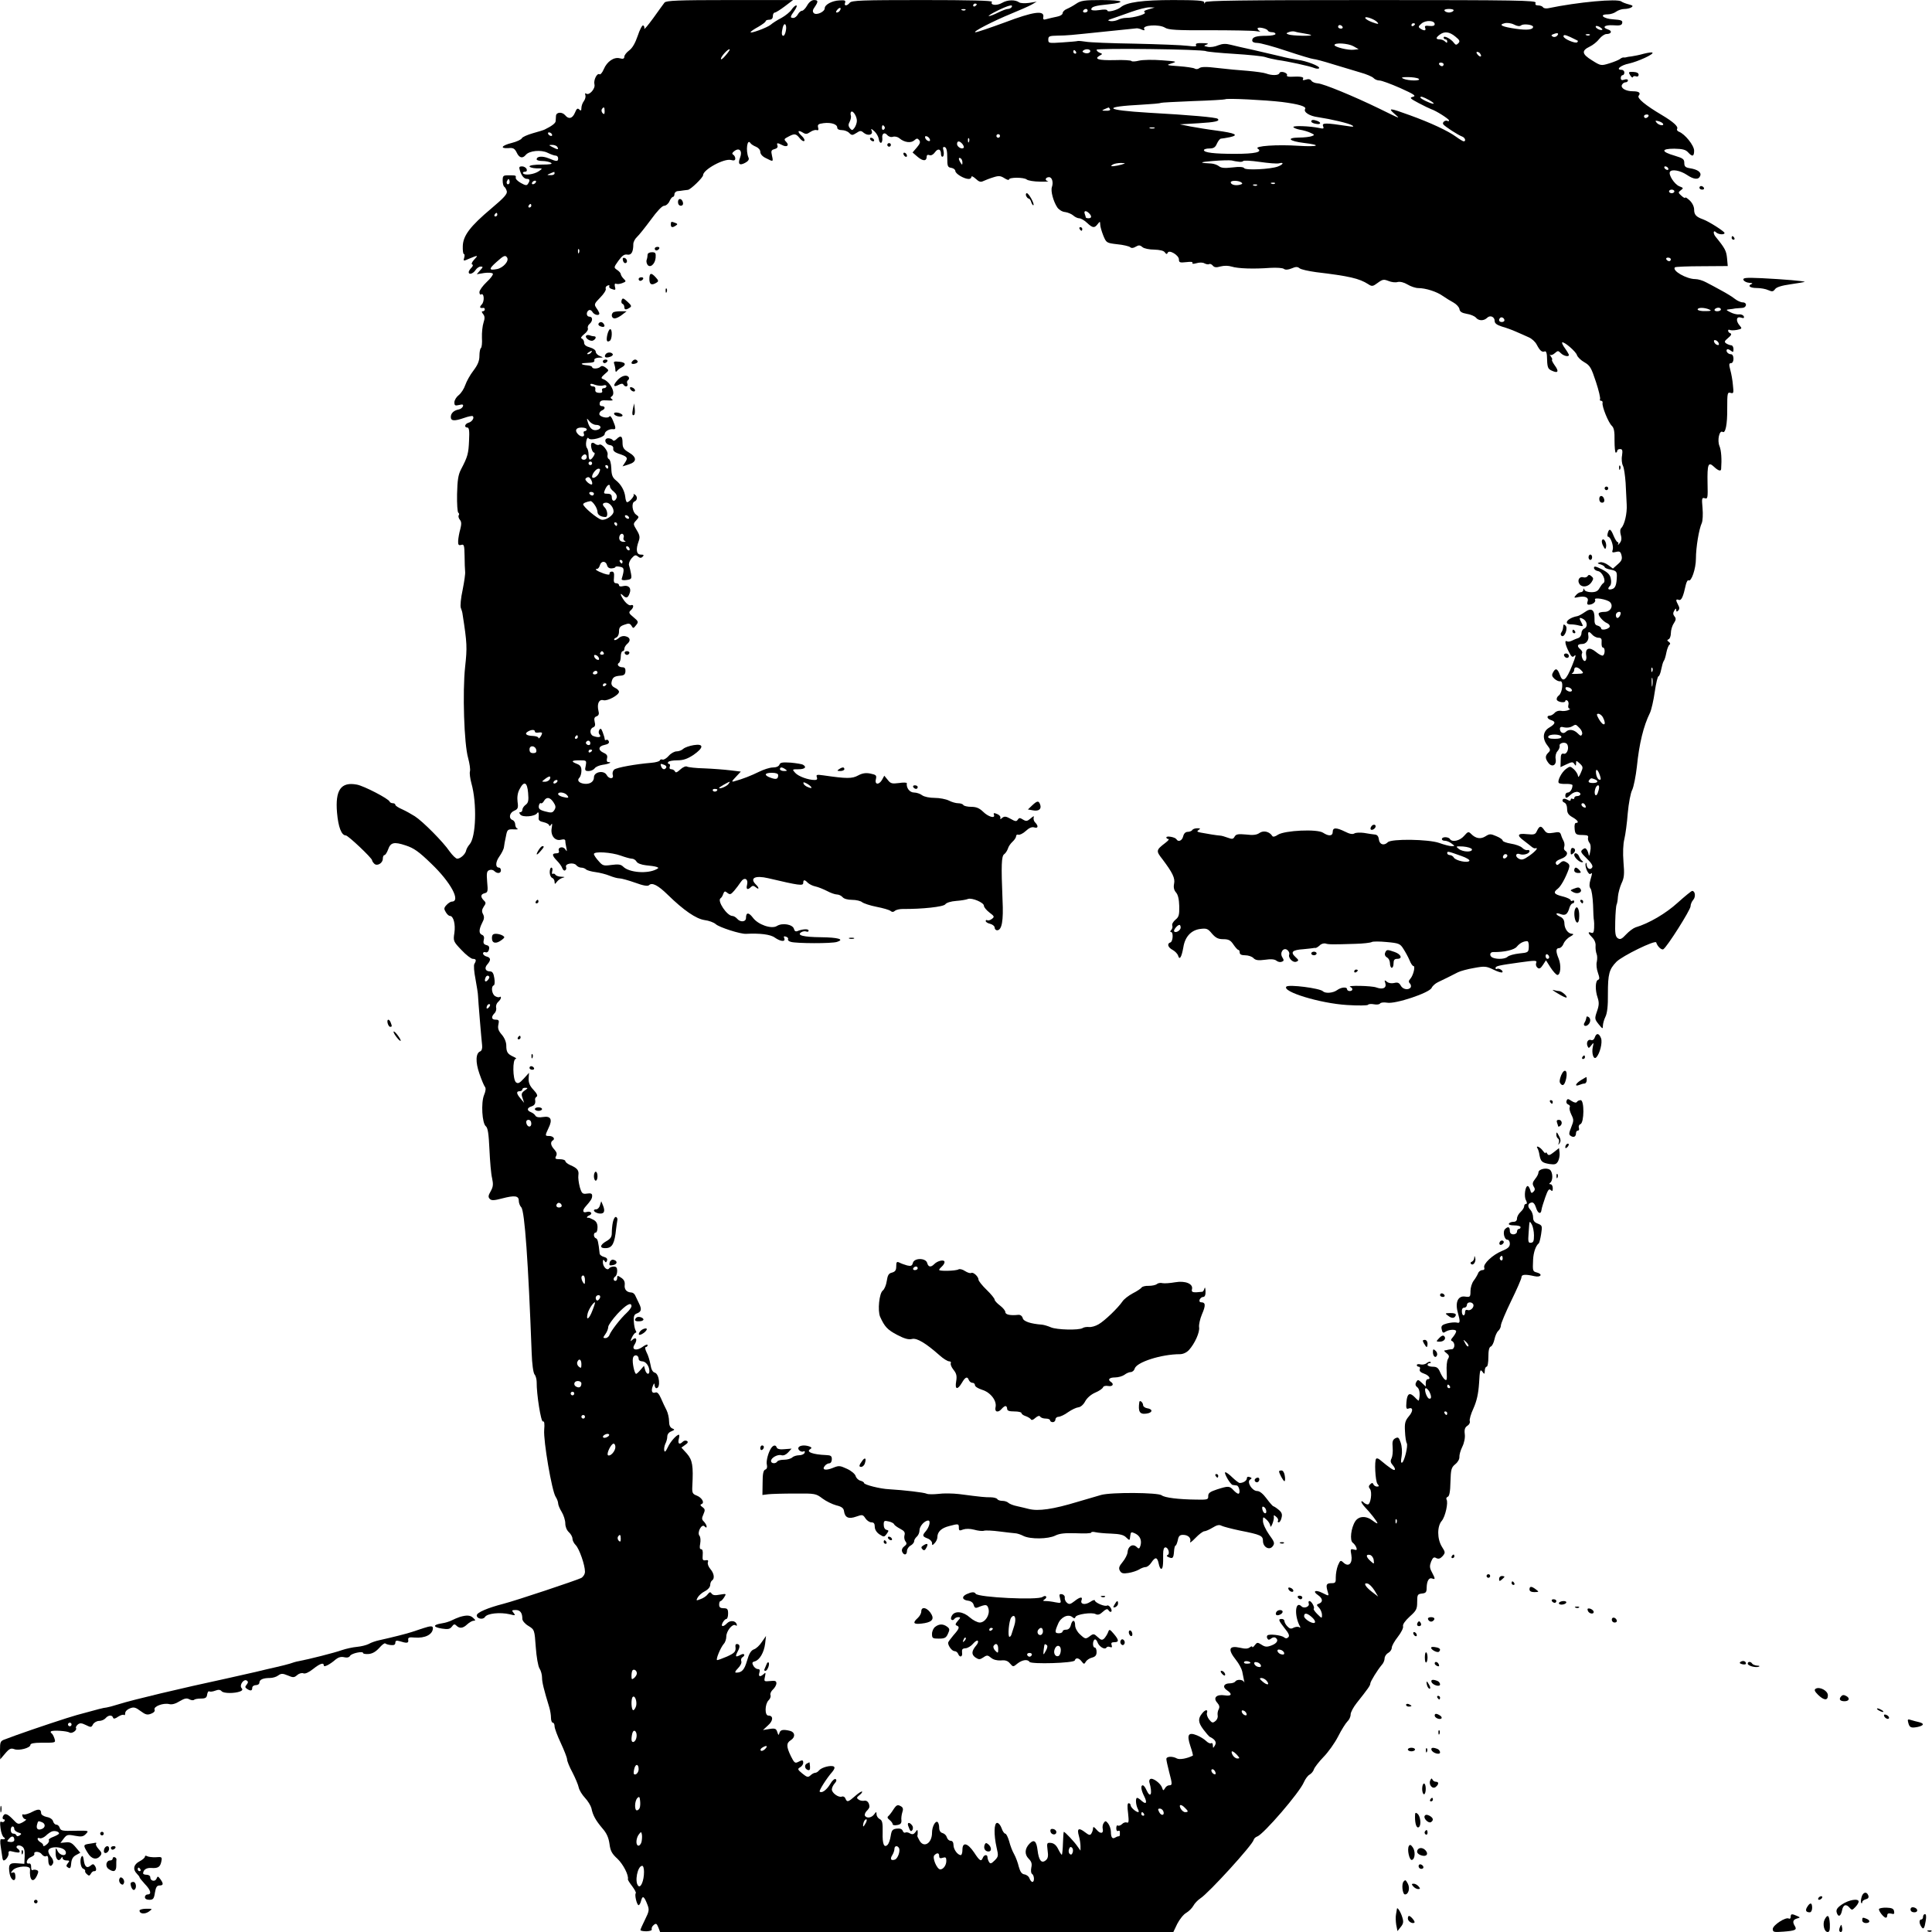 <?xml version="1.0" encoding="UTF-8" standalone="no"?> <svg xmlns="http://www.w3.org/2000/svg" version="1.0" width="1080pt" height="1080pt" viewBox="0 0 1080 1080" preserveAspectRatio="xMidYMid meet"><g transform="translate(0,1080) scale(0.1,-0.1)" fill="#000000" stroke="none"><path d="M3715 10786 c-6 -7 -34 -47 -63 -87 -30 -41 -52 -67 -50 -59 1 8 -1 16 -7 18 -5 2 -19 -24 -30 -58 -14 -41 -30 -69 -48 -82 -15 -11 -27 -27 -27 -35 0 -11 -7 -14 -25 -9 -33 9 -72 -18 -90 -61 -8 -19 -19 -32 -24 -28 -14 8 -34 -33 -28 -57 6 -23 -28 -62 -45 -52 -7 5 -9 2 -6 -7 3 -8 0 -23 -8 -34 -8 -10 -14 -28 -14 -39 0 -15 -3 -17 -12 -8 -9 9 -15 5 -24 -18 -14 -33 -35 -38 -54 -15 -17 21 -50 19 -52 -2 0 -10 -2 -24 -2 -31 -1 -11 -22 -27 -61 -46 -5 -3 -35 -12 -67 -21 -31 -9 -58 -21 -61 -28 -3 -7 -28 -19 -56 -26 -57 -14 -69 -32 -19 -29 26 3 35 -2 46 -24 14 -31 33 -36 51 -14 20 24 86 30 122 12 18 -9 38 -16 46 -16 7 0 13 -7 13 -15 0 -19 -8 -19 -53 0 -35 14 -67 12 -67 -6 0 -5 15 -9 33 -9 17 0 39 -5 47 -10 11 -7 -5 -10 -52 -10 -39 0 -68 -4 -68 -10 0 -5 17 -10 38 -11 37 0 37 0 14 -16 -26 -18 -79 -25 -88 -12 -3 5 2 9 10 9 10 0 13 6 10 15 -4 8 -15 15 -26 15 -15 0 -18 -4 -12 -22 9 -31 24 -48 40 -48 16 0 18 -9 5 -28 -6 -10 -14 -9 -39 5 -18 10 -31 23 -29 30 2 13 1 13 -43 13 -27 0 -30 -3 -30 -29 0 -17 4 -32 9 -35 5 -3 11 -14 14 -25 4 -15 -16 -37 -86 -96 -119 -100 -158 -152 -160 -210 -1 -25 2 -45 6 -45 5 0 5 -9 2 -20 -6 -20 -6 -21 30 -5 48 20 50 19 25 -7 -12 -13 -16 -24 -11 -26 7 -2 5 -10 -4 -19 -8 -8 -15 -19 -15 -24 0 -17 25 -9 38 11 7 11 20 20 29 20 14 0 14 -3 -3 -21 l-19 -22 42 7 c23 3 44 2 48 -4 3 -5 -12 -26 -35 -47 -22 -21 -40 -46 -40 -56 0 -10 4 -16 9 -13 17 11 21 -38 4 -56 -15 -16 -11 -22 10 -19 4 0 7 -3 7 -9 0 -5 -5 -10 -11 -10 -8 0 -7 -5 2 -16 9 -12 10 -23 2 -47 -6 -18 -10 -56 -9 -85 2 -29 -1 -55 -6 -58 -4 -3 -8 -22 -8 -43 0 -28 -9 -50 -33 -82 -19 -24 -39 -61 -46 -81 -7 -21 -23 -46 -37 -57 -13 -10 -24 -28 -24 -40 0 -18 4 -20 26 -15 20 5 25 3 22 -7 -3 -8 -13 -16 -24 -18 -27 -5 -44 -21 -44 -42 0 -23 20 -24 75 -5 22 8 43 12 47 10 12 -8 -3 -32 -23 -37 -21 -6 -26 -27 -6 -27 9 0 12 -19 9 -72 -3 -73 -7 -90 -45 -162 -16 -31 -20 -61 -22 -138 -1 -55 2 -101 7 -104 5 -3 6 -10 2 -15 -3 -5 0 -17 7 -25 9 -11 9 -24 2 -52 -6 -20 -11 -50 -12 -65 -1 -23 3 -27 17 -23 16 5 18 -2 19 -62 0 -37 2 -76 3 -87 2 -11 -5 -57 -14 -103 -10 -45 -14 -90 -10 -100 4 -9 9 -26 10 -37 25 -160 26 -184 14 -293 -15 -139 -6 -431 17 -510 8 -30 13 -63 10 -74 -3 -10 1 -40 8 -66 32 -113 26 -302 -10 -342 -9 -10 -17 -25 -19 -33 -3 -20 -31 -47 -50 -47 -8 0 -27 19 -43 41 -35 52 -149 167 -194 196 -19 12 -51 30 -71 39 -21 9 -38 20 -38 25 0 5 -6 9 -14 9 -8 0 -16 4 -18 9 -5 16 -144 88 -183 95 -89 17 -122 -30 -111 -157 7 -81 25 -127 49 -127 13 0 147 -127 147 -139 0 -4 5 -12 12 -19 16 -16 48 3 48 28 0 11 4 20 9 20 5 0 14 14 20 30 14 41 33 46 99 24 46 -15 74 -35 143 -102 109 -104 167 -212 114 -212 -6 0 -20 -9 -29 -19 -15 -16 -15 -22 -4 -40 7 -12 17 -21 23 -21 20 0 32 -47 25 -95 -7 -45 -6 -48 40 -96 25 -27 54 -49 63 -49 19 0 21 -8 9 -28 -5 -6 -2 -45 6 -85 7 -39 14 -81 14 -92 1 -28 19 -244 23 -278 2 -17 -2 -30 -10 -34 -26 -9 -28 -60 -5 -125 12 -35 26 -68 31 -74 6 -7 4 -24 -5 -45 -18 -44 -11 -159 10 -175 11 -9 16 -42 20 -130 3 -66 9 -138 15 -161 7 -33 6 -47 -8 -72 -14 -24 -15 -33 -5 -43 10 -10 24 -9 70 3 69 18 92 15 92 -13 0 -12 6 -29 14 -37 19 -21 39 -306 58 -813 2 -63 9 -112 16 -121 7 -8 12 -28 12 -43 -1 -66 24 -225 35 -220 8 3 10 -12 7 -47 -5 -62 43 -342 64 -374 8 -12 14 -29 14 -37 0 -9 9 -30 20 -48 11 -18 20 -47 20 -64 0 -18 8 -38 20 -49 11 -10 20 -26 20 -36 0 -10 8 -26 18 -36 20 -20 52 -111 52 -149 0 -13 -9 -28 -21 -35 -26 -13 -364 -126 -434 -144 -89 -23 -150 -49 -150 -65 0 -19 35 -26 46 -9 12 20 84 28 139 15 31 -8 33 -7 21 8 -12 14 -10 16 12 16 25 0 37 -16 37 -50 0 -10 15 -28 34 -39 34 -21 34 -22 41 -119 4 -55 13 -107 21 -119 8 -12 14 -35 14 -51 0 -26 10 -66 41 -168 5 -17 9 -42 9 -57 0 -15 5 -27 10 -27 6 0 10 -9 10 -20 0 -11 16 -54 35 -94 19 -41 35 -82 35 -91 0 -9 13 -42 30 -73 16 -31 32 -69 35 -84 3 -15 19 -41 35 -58 16 -17 32 -43 36 -58 8 -40 24 -68 61 -112 24 -27 35 -52 40 -87 5 -39 13 -55 45 -84 32 -31 63 -91 58 -114 -1 -4 10 -21 24 -39 14 -19 23 -36 20 -39 -8 -8 6 -67 16 -67 4 0 11 12 14 26 8 30 17 24 35 -23 11 -28 10 -37 -13 -83 -14 -28 -26 -55 -26 -59 0 -4 15 -7 34 -7 20 1 32 5 29 12 -2 6 3 17 11 23 13 11 17 9 26 -13 l10 -26 1434 0 1435 0 22 46 c13 25 35 53 50 61 15 9 33 27 40 40 7 13 24 31 39 41 48 31 292 299 298 327 2 8 11 16 20 19 35 12 238 247 261 304 8 18 22 37 32 42 10 6 21 19 24 30 4 11 28 42 53 68 26 26 63 78 82 115 19 38 43 75 52 84 10 9 18 26 18 39 0 12 15 40 33 63 65 82 77 99 77 110 0 11 41 77 64 104 9 9 16 26 16 37 0 10 9 24 20 30 11 6 20 19 20 29 0 10 15 37 34 61 18 23 32 50 29 59 -3 10 12 31 37 54 37 33 42 42 42 81 0 41 2 45 26 48 23 2 27 8 27 33 1 38 13 58 31 51 18 -7 18 -2 -2 36 -13 24 -13 35 -4 59 10 23 16 27 29 19 13 -6 22 -3 35 11 16 19 16 22 -4 53 -27 44 -27 115 0 145 19 23 37 102 26 119 -3 6 0 12 7 15 9 3 14 29 15 83 2 70 5 81 27 99 14 11 24 29 23 40 -1 11 6 37 16 57 11 22 17 52 14 72 -3 25 1 37 15 46 10 6 16 18 13 26 -3 8 6 40 21 72 18 41 27 80 31 140 4 72 6 80 18 65 12 -17 13 -16 14 5 0 12 5 22 10 22 6 0 10 24 10 54 0 36 4 56 14 59 7 3 16 21 20 40 4 19 13 40 21 47 8 7 15 21 15 31 0 10 26 72 57 136 32 65 58 125 58 133 0 16 20 18 73 6 36 -8 48 12 12 21 -22 6 -23 8 -20 72 2 40 15 78 32 91 3 3 9 26 13 52 7 45 6 48 -19 58 -19 7 -26 17 -26 35 0 15 -7 33 -15 42 -18 18 -15 37 7 41 9 2 18 -9 24 -28 10 -34 28 -41 31 -13 1 10 11 41 21 70 14 40 21 50 30 41 9 -9 12 -7 12 10 0 12 -6 22 -12 22 -9 0 -9 3 -3 8 17 11 16 58 0 72 -18 15 -65 5 -65 -14 0 -8 -8 -24 -19 -37 -14 -18 -16 -27 -8 -41 9 -13 8 -21 -1 -30 -10 -10 -14 -8 -18 10 -4 12 -10 22 -14 22 -14 0 -22 -58 -10 -79 7 -14 7 -21 0 -21 -5 0 -10 -6 -10 -13 0 -8 -9 -22 -20 -32 -11 -10 -20 -26 -20 -37 0 -11 -7 -18 -19 -18 -11 0 -23 -4 -26 -10 -4 -6 8 -10 29 -10 20 0 36 -4 36 -10 0 -5 -4 -10 -10 -10 -5 0 -10 -7 -10 -15 0 -8 -9 -15 -20 -15 -13 0 -20 7 -20 20 0 22 -10 26 -27 9 -14 -14 -4 -59 13 -59 8 0 14 -10 14 -22 0 -18 -10 -27 -44 -41 -52 -21 -107 -73 -99 -93 3 -9 -1 -14 -11 -14 -9 0 -20 -8 -23 -17 -4 -10 -15 -29 -25 -42 -10 -13 -18 -39 -18 -58 0 -33 -2 -35 -30 -31 -39 6 -57 -31 -41 -88 15 -54 14 -63 -7 -57 -10 2 -34 0 -53 -5 -26 -7 -33 -13 -31 -28 5 -25 8 -28 23 -18 21 13 59 14 59 2 0 -6 -8 -20 -17 -31 -13 -15 -15 -21 -5 -24 6 -3 12 -13 12 -24 0 -10 -6 -20 -12 -21 -7 0 -17 -2 -23 -3 -5 -2 -14 -3 -19 -4 -6 0 -1 -7 10 -15 15 -12 17 -19 8 -33 -6 -10 -9 -42 -7 -72 2 -45 1 -51 -11 -42 -8 6 -19 25 -26 41 -10 24 -19 30 -41 30 -16 0 -29 5 -29 10 0 6 5 10 12 10 6 0 8 3 5 6 -4 4 -13 1 -22 -6 -8 -7 -24 -10 -35 -7 -11 3 -20 1 -20 -4 0 -5 5 -9 11 -9 6 0 9 -6 6 -14 -4 -10 4 -18 24 -25 27 -9 41 -31 19 -31 -5 0 -10 -9 -10 -20 l0 -21 -22 21 c-20 19 -23 19 -31 4 -7 -12 -5 -21 6 -29 13 -10 17 -41 8 -74 0 -3 -10 5 -22 18 -29 30 -43 22 -47 -27 -3 -33 0 -41 11 -36 27 10 28 -14 2 -44 -20 -24 -24 -38 -21 -84 1 -30 6 -60 10 -66 8 -13 -13 -100 -26 -108 -7 -4 -8 8 -3 35 4 24 2 55 -5 76 -10 30 -14 33 -30 25 -15 -8 -18 -19 -15 -52 2 -23 -1 -50 -6 -60 -8 -15 -6 -24 7 -39 9 -10 14 -22 11 -25 -5 -6 -26 8 -85 57 -7 6 -16 8 -19 5 -11 -11 -5 -126 7 -141 10 -12 10 -15 -3 -15 -8 0 -17 6 -20 13 -4 9 -7 9 -17 0 -10 -9 -10 -16 -2 -26 14 -17 4 -87 -12 -87 -7 0 -17 5 -24 12 -7 7 -12 8 -12 3 0 -5 9 -18 20 -30 29 -30 70 -82 70 -90 0 -3 -12 3 -26 14 -37 29 -78 27 -98 -3 -24 -37 -32 -107 -14 -120 8 -6 17 -18 20 -27 5 -13 2 -16 -14 -11 -19 5 -20 2 -14 -30 8 -46 -14 -70 -43 -44 -17 16 -19 15 -32 -15 -7 -18 -12 -47 -12 -66 1 -28 -2 -33 -21 -33 -31 0 -35 -7 -26 -41 10 -34 12 -33 -29 -13 -38 19 -56 9 -23 -13 26 -18 29 -38 6 -47 -16 -6 -16 -8 0 -24 9 -10 16 -28 16 -40 0 -20 -1 -20 -26 5 -14 14 -23 27 -20 30 7 8 -13 43 -24 43 -5 0 -7 -6 -4 -14 6 -17 -26 -30 -40 -16 -36 36 -43 -51 -8 -114 3 -5 0 -6 -6 -2 -6 4 -20 2 -31 -3 -14 -8 -22 -6 -35 8 -9 9 -16 23 -16 29 0 7 -7 12 -15 12 -21 0 -19 -7 16 -52 23 -28 29 -42 21 -50 -8 -8 -15 -8 -24 -1 -15 13 -84 20 -93 11 -4 -4 -4 -12 0 -18 5 -8 10 -8 20 0 8 7 19 9 25 5 19 -12 10 -31 -22 -43 -26 -10 -36 -9 -56 4 -22 14 -25 14 -38 -3 -7 -10 -14 -14 -14 -9 0 5 -6 3 -14 -3 -10 -8 -26 -9 -54 -2 -63 14 -70 -9 -23 -68 17 -21 32 -50 35 -64 3 -15 7 -37 10 -50 3 -12 3 -16 0 -9 -7 14 -40 16 -49 2 -3 -5 -17 -10 -30 -10 -34 0 -43 -21 -17 -38 33 -22 27 -35 -12 -29 -46 7 -67 -14 -41 -42 12 -14 14 -24 7 -37 -5 -9 -7 -24 -5 -34 2 -9 -3 -23 -12 -30 -15 -13 -20 -12 -36 8 -10 13 -15 30 -12 37 7 21 -10 19 -27 -3 -24 -29 -23 -50 7 -90 15 -20 31 -38 34 -40 31 -15 41 -30 31 -48 -11 -18 -11 -18 -12 -1 0 10 -4 16 -10 12 -5 -3 -18 3 -28 13 -10 10 -33 24 -50 31 -49 20 -59 5 -38 -59 10 -29 16 -53 14 -54 -31 -16 -74 -24 -89 -16 -25 14 -59 12 -59 -3 0 -7 7 -39 15 -70 19 -72 19 -77 0 -77 -7 0 -18 -7 -23 -17 -9 -14 -10 -14 -16 4 -8 24 -52 57 -66 48 -5 -3 -7 -11 -5 -18 19 -64 7 -95 -17 -42 -6 14 -15 25 -20 25 -13 0 -9 -28 8 -61 18 -36 12 -49 -14 -26 -10 10 -22 17 -25 17 -11 0 -8 -39 3 -61 6 -10 7 -19 3 -19 -14 1 -43 27 -43 39 0 6 -5 11 -11 11 -7 0 -8 -19 -3 -56 5 -46 4 -56 -7 -52 -8 3 -20 -1 -27 -9 -8 -7 -18 -11 -23 -8 -5 4 -9 -3 -9 -15 0 -12 4 -18 10 -15 5 3 10 1 10 -4 0 -6 0 -14 0 -18 0 -5 -3 -8 -7 -8 -5 0 -13 -3 -19 -7 -16 -10 -24 1 -24 32 0 14 -7 35 -15 46 -13 16 -16 17 -25 4 -6 -8 -8 -23 -6 -32 7 -28 -13 -32 -34 -6 -14 16 -19 19 -20 8 0 -8 -4 -21 -9 -29 -7 -12 -14 -10 -36 7 -35 27 -46 21 -34 -21 5 -17 9 -43 9 -57 l0 -25 -18 25 c-15 23 -69 80 -75 80 -2 0 -4 -28 -5 -62 -1 -34 -4 -63 -6 -66 -2 -2 -11 12 -20 30 -11 23 -24 34 -41 36 -23 2 -24 0 -19 -41 5 -33 2 -46 -10 -56 -24 -20 -39 -1 -46 56 -6 51 -19 63 -44 38 -28 -28 -30 -61 -6 -85 16 -16 20 -28 15 -50 -3 -16 -2 -31 4 -35 13 -8 15 -45 2 -45 -5 0 -12 9 -16 19 -3 11 -16 21 -28 23 -15 2 -24 14 -32 43 -5 22 -17 54 -26 70 -10 17 -22 49 -28 73 -7 23 -16 42 -22 42 -5 0 -15 14 -20 30 -6 17 -17 30 -25 30 -18 0 -19 -67 -3 -138 11 -46 10 -51 -11 -72 -18 -18 -24 -20 -31 -9 -5 8 -9 20 -9 27 0 17 -19 15 -26 -3 -9 -23 -17 -19 -49 30 -36 53 -65 60 -65 15 0 -16 -4 -30 -9 -30 -18 0 -41 32 -41 56 0 15 -6 24 -16 24 -9 0 -18 9 -21 19 -3 11 -13 21 -24 24 -12 3 -19 14 -19 30 0 14 -4 28 -9 32 -13 8 -31 -27 -31 -60 0 -60 -47 -88 -71 -42 -7 12 -12 23 -11 25 1 1 2 10 2 20 -1 16 -2 16 -13 0 -9 -12 -17 -14 -30 -7 -9 6 -21 8 -26 5 -5 -3 -12 1 -15 10 -4 10 -15 14 -33 12 -24 -3 -29 -9 -34 -41 -3 -21 -11 -43 -17 -49 -20 -20 -30 3 -28 68 1 54 -2 68 -16 75 -10 5 -18 17 -18 27 -1 16 -2 16 -14 -1 -15 -19 -41 -23 -51 -7 -3 6 1 17 9 26 9 8 16 19 16 24 0 22 -13 37 -28 34 -9 -2 -24 0 -32 6 -13 9 -12 12 4 25 11 8 17 17 15 20 -3 3 -21 -9 -39 -25 -39 -34 -45 -36 -54 -14 -3 9 -12 14 -20 11 -18 -7 -56 20 -56 40 0 9 7 24 16 34 10 11 12 19 5 24 -6 3 -20 -9 -31 -29 -20 -33 -47 -52 -58 -41 -5 5 39 75 71 111 12 15 15 24 8 29 -16 9 -67 -4 -82 -21 -6 -8 -16 -14 -22 -14 -6 0 -18 -6 -26 -14 -14 -13 -20 -11 -46 10 -27 22 -28 26 -12 35 9 5 17 17 17 24 0 18 -5 18 -30 5 -16 -8 -21 -3 -39 33 -26 54 -26 73 -1 89 27 17 25 44 -2 52 -39 10 -56 7 -61 -11 -4 -15 -6 -14 -12 5 -6 19 -12 22 -44 17 l-36 -6 28 26 c30 26 31 55 2 55 -21 0 -20 63 1 85 9 8 14 22 11 29 -3 8 3 22 14 32 10 9 19 25 19 34 0 14 -7 16 -35 13 -34 -3 -35 -3 -29 24 5 23 4 26 -7 15 -20 -18 -31 -15 -24 8 4 14 2 20 -9 20 -8 0 -20 9 -25 19 -8 15 -7 20 8 24 27 7 52 50 58 99 l5 43 -23 -33 c-12 -19 -32 -38 -45 -42 -16 -6 -27 -24 -38 -63 -15 -52 -29 -67 -61 -67 -9 0 -5 9 10 24 14 14 22 31 19 39 -3 8 -1 18 5 22 20 12 12 26 -8 15 -30 -16 -33 -12 -17 19 15 27 12 41 -6 41 -5 0 -8 -6 -7 -13 4 -29 -3 -37 -47 -57 -26 -11 -50 -20 -55 -20 -10 0 18 69 37 91 8 8 14 27 14 41 0 30 34 73 51 63 7 -5 10 -3 7 6 -7 20 -36 23 -54 5 -22 -23 -37 -20 -24 4 6 11 15 20 20 20 6 0 10 14 10 30 0 25 -4 30 -25 30 -18 0 -25 5 -25 20 0 11 3 20 8 20 4 0 13 10 20 21 13 21 13 21 -24 15 -26 -5 -39 -4 -46 6 -7 10 -11 10 -22 -4 -7 -10 -25 -22 -40 -27 -25 -10 -26 -9 -16 9 6 11 24 27 40 35 18 9 30 24 30 35 0 10 5 22 10 25 16 10 12 40 -9 64 -11 13 -17 29 -14 38 4 10 0 14 -13 11 -16 -2 -18 2 -16 30 2 20 -1 32 -9 32 -8 0 -9 10 -5 31 3 18 2 37 -4 44 -15 18 12 69 28 53 9 -9 12 -9 12 -1 0 6 -7 18 -15 27 -13 12 -13 19 -3 41 10 23 10 29 -5 40 -13 9 -14 14 -6 17 20 7 2 37 -27 48 -23 9 -26 15 -24 53 6 113 1 145 -30 181 l-31 34 21 15 c15 10 18 17 10 22 -7 4 -17 2 -23 -4 -19 -19 -29 -12 -23 14 4 14 4 25 1 25 -13 0 -48 -39 -62 -70 -12 -25 -17 -30 -20 -18 -2 9 1 26 6 37 6 11 11 29 11 41 0 12 9 24 23 29 19 8 20 10 5 16 -12 5 -18 18 -18 40 0 18 -6 46 -14 62 -8 15 -22 45 -31 66 -11 25 -21 37 -31 33 -19 -7 -26 8 -15 36 7 17 10 18 10 6 1 -10 5 -18 10 -18 25 0 17 80 -9 87 -12 3 -20 19 -24 45 -4 22 -13 53 -22 69 -8 17 -10 29 -4 29 5 0 10 5 10 11 0 6 -14 1 -31 -12 -32 -22 -60 -14 -43 13 20 31 10 50 -14 26 -9 -9 -9 -5 0 15 7 15 17 27 21 27 5 0 5 6 0 13 -4 6 -9 29 -10 50 -2 28 2 39 15 44 27 10 31 23 14 57 -8 17 -18 38 -22 46 -4 8 -13 15 -21 15 -26 1 -40 17 -37 42 2 18 -4 30 -19 40 -21 14 -23 14 -23 -1 0 -9 -4 -16 -10 -16 -13 0 -13 17 0 25 5 3 10 17 10 31 0 17 -5 24 -19 24 -11 0 -23 -5 -26 -10 -10 -16 -35 8 -35 34 0 15 3 17 9 8 7 -11 9 -11 14 1 4 10 -2 17 -17 21 -12 3 -23 11 -24 18 -7 65 -11 83 -21 86 -14 5 -15 32 -1 32 6 0 10 13 10 30 0 20 -7 33 -22 41 -13 7 -25 12 -28 12 -14 -3 -11 7 4 13 22 9 9 26 -15 19 -22 -7 -25 9 -6 30 31 35 37 45 37 61 0 12 -7 15 -28 12 -26 -4 -30 0 -41 36 -6 23 -10 52 -8 66 4 27 -5 40 -45 57 -16 7 -28 17 -28 23 0 5 -14 10 -30 10 -26 0 -29 3 -22 17 7 12 4 22 -9 37 -21 22 -24 42 -9 51 15 9 2 25 -21 25 -23 0 -23 1 -3 44 24 48 13 69 -30 62 -23 -4 -38 -1 -43 7 -4 8 -16 16 -25 20 -24 9 -23 24 2 32 19 6 25 17 21 39 -1 5 3 12 9 16 7 4 1 18 -18 38 -21 22 -28 40 -27 63 l2 32 -29 -32 c-24 -26 -32 -30 -44 -21 -18 16 -20 130 -1 131 6 0 1 6 -13 12 -33 15 -40 26 -40 63 0 18 -10 43 -25 60 -19 22 -24 36 -19 57 5 23 2 27 -15 27 -24 0 -27 15 -7 36 8 7 12 22 9 32 -2 10 3 24 11 31 9 8 16 18 16 24 0 6 -3 7 -6 4 -4 -3 -15 -2 -25 4 -20 10 -26 55 -9 61 5 2 7 19 3 41 -4 27 -11 37 -24 37 -26 0 -33 19 -15 39 21 24 20 38 -4 44 -11 3 -20 11 -20 17 0 7 6 10 14 7 8 -3 16 2 19 15 4 14 0 22 -14 25 -15 4 -19 11 -15 28 4 15 1 25 -9 29 -19 7 -19 29 0 67 12 22 13 34 5 49 -8 15 -7 25 4 42 13 18 13 23 0 35 -19 20 -18 34 5 40 18 4 19 12 14 64 -4 49 -2 60 12 65 9 4 21 2 28 -5 16 -16 37 -14 37 4 0 8 -5 15 -10 15 -22 0 -21 31 1 62 13 18 25 42 26 53 1 11 6 38 11 60 7 38 10 40 42 39 19 -1 29 0 23 3 -7 3 -13 13 -13 24 0 11 -7 22 -15 25 -23 9 -18 40 9 52 21 9 24 16 19 50 -3 25 0 50 11 70 25 49 43 41 48 -20 4 -43 1 -56 -14 -67 -10 -7 -18 -20 -18 -27 0 -8 -5 -14 -11 -14 -8 0 -8 -4 0 -14 14 -16 81 -10 93 8 8 12 11 2 9 -27 -2 -12 7 -19 28 -23 17 -4 31 -12 31 -18 0 -6 5 -4 10 4 7 11 8 5 4 -18 -8 -42 18 -75 52 -66 16 4 24 2 24 -7 0 -8 3 -25 6 -39 4 -21 4 -22 -6 -8 -12 20 -44 12 -36 -8 3 -9 -2 -14 -14 -14 -26 0 -25 -12 3 -41 13 -13 27 -32 30 -42 4 -10 11 -16 16 -12 6 3 8 12 5 19 -7 19 43 27 57 10 6 -8 19 -14 28 -14 9 0 21 -4 27 -10 5 -5 29 -12 53 -15 23 -3 59 -12 78 -20 20 -8 44 -15 56 -15 11 0 50 -11 87 -24 46 -17 71 -21 78 -14 17 17 51 -1 105 -54 89 -87 158 -134 205 -141 24 -3 52 -13 63 -23 20 -18 139 -56 169 -54 77 4 137 -3 161 -21 33 -23 61 -25 53 -4 -5 11 -2 13 10 9 9 -3 14 -10 11 -14 -3 -5 4 -12 16 -15 29 -9 229 -10 258 0 44 14 6 25 -90 26 -99 1 -137 11 -110 28 8 5 20 7 28 4 7 -3 13 -1 13 5 0 11 -33 9 -61 -2 -11 -5 -18 -1 -21 12 -7 25 -65 35 -95 16 -30 -19 -106 7 -135 47 -23 30 -38 30 -38 -2 0 -23 -32 -26 -50 -4 -7 8 -19 15 -26 15 -30 0 -87 85 -66 99 5 3 12 14 15 25 6 15 10 16 23 5 14 -11 19 -10 38 12 11 13 28 35 37 49 19 29 43 19 35 -16 -7 -26 3 -31 22 -12 8 8 15 8 27 -2 19 -16 20 -3 0 16 -36 36 -4 52 69 35 174 -41 196 -44 196 -26 0 19 8 19 26 0 9 -8 27 -17 42 -20 15 -3 44 -15 64 -25 20 -11 46 -20 56 -20 11 0 25 -7 32 -15 7 -9 29 -15 53 -15 22 0 48 -6 56 -13 9 -7 45 -19 81 -26 36 -7 71 -17 78 -23 8 -7 16 -7 25 1 7 6 27 10 43 10 108 -1 228 12 238 26 6 9 32 17 61 19 28 2 57 7 66 11 22 8 89 -20 89 -38 0 -8 14 -25 31 -38 28 -21 29 -24 13 -36 -9 -7 -21 -10 -25 -7 -5 3 -9 1 -9 -4 0 -6 11 -13 25 -16 14 -4 25 -13 25 -21 0 -8 6 -15 14 -15 26 0 36 52 30 170 -8 194 -6 244 9 255 8 5 17 20 21 31 3 12 15 29 26 39 11 10 20 24 20 31 0 7 6 11 13 8 7 -2 26 7 41 21 18 17 34 24 47 20 22 -7 25 7 6 27 -8 7 -11 20 -9 28 4 11 -1 9 -17 -5 -19 -16 -25 -17 -43 -6 -17 11 -22 10 -29 -1 -7 -11 -14 -10 -40 5 -25 14 -34 15 -46 6 -11 -10 -13 -10 -11 0 2 7 -7 17 -19 21 -16 7 -21 6 -17 -4 9 -24 -32 -12 -61 17 -21 20 -38 27 -66 27 -21 0 -41 5 -44 10 -3 6 -17 10 -29 10 -13 0 -37 7 -52 15 -16 8 -52 15 -80 15 -28 0 -58 6 -70 15 -10 8 -31 15 -45 15 -24 0 -44 26 -40 52 0 4 -19 5 -44 1 -39 -5 -47 -3 -63 18 l-19 23 -12 -22 c-17 -31 -43 -29 -35 2 5 22 2 25 -31 32 -26 5 -45 2 -69 -11 -33 -18 -63 -18 -194 1 -36 5 -41 4 -36 -10 4 -11 1 -16 -12 -16 -36 0 -91 20 -109 40 -18 20 -17 20 18 20 36 0 48 12 26 25 -6 4 -37 9 -68 12 -47 3 -60 1 -64 -11 -4 -10 -18 -16 -37 -16 -16 0 -51 -11 -77 -24 -45 -22 -90 -40 -138 -53 -17 -5 -16 -1 8 24 l28 30 -58 7 c-32 4 -97 9 -145 11 -47 1 -91 6 -98 10 -6 4 -23 -3 -37 -16 -18 -17 -27 -20 -30 -11 -3 6 -12 12 -20 12 -9 0 -13 6 -9 15 3 8 1 15 -5 15 -6 0 -7 5 -4 10 3 6 26 10 51 10 34 0 56 8 90 30 59 41 59 64 2 55 -24 -4 -50 -13 -59 -21 -8 -8 -25 -14 -37 -14 -12 0 -32 -11 -44 -25 -12 -14 -28 -23 -34 -21 -7 3 -14 1 -16 -5 -2 -5 -23 -11 -48 -13 -85 -7 -193 -26 -207 -38 -7 -6 -11 -19 -8 -29 8 -25 -21 -25 -34 -1 -15 28 -71 18 -71 -13 0 -25 -23 -40 -55 -36 -29 4 -41 19 -27 33 7 7 12 25 12 40 0 21 -6 31 -25 38 -36 14 -31 20 15 20 39 0 39 -1 34 -30 -6 -26 -4 -30 16 -30 13 0 28 7 34 15 6 9 26 17 45 20 33 4 56 15 32 15 -9 0 -11 8 -8 21 4 15 -1 23 -19 31 -33 15 -30 37 5 44 20 4 28 11 24 20 -3 8 -9 11 -14 8 -5 -3 -9 -1 -9 5 0 5 -5 22 -11 38 -8 21 -12 24 -19 13 -5 -9 -5 -19 2 -27 12 -14 -7 -18 -36 -7 -20 8 -21 40 -1 48 11 4 14 13 9 31 -4 18 -2 27 11 31 12 5 15 14 10 31 -9 39 3 66 28 59 23 -6 87 29 87 47 0 7 -10 17 -22 22 -15 7 -22 17 -20 30 5 28 14 35 48 38 22 1 29 7 30 25 1 15 -4 22 -16 22 -22 0 -35 16 -20 25 5 3 10 19 10 36 0 16 5 29 10 29 6 0 10 6 10 14 0 7 7 19 15 26 22 18 18 37 -7 43 -14 4 -29 0 -40 -10 -10 -9 -21 -13 -24 -10 -4 4 1 9 10 13 9 4 16 17 16 34 0 22 6 30 30 38 24 9 31 8 40 -6 9 -16 11 -15 25 3 15 18 14 22 -14 45 -26 21 -28 27 -16 38 19 16 19 36 1 29 -7 -3 -23 7 -35 23 -23 31 -29 52 -9 32 18 -18 28 -15 37 11 12 29 -5 48 -35 41 -15 -4 -24 -2 -24 5 0 6 -7 11 -16 11 -12 0 -15 8 -12 33 2 23 -1 32 -12 32 -8 0 -14 -5 -13 -11 2 -8 -7 -8 -32 0 -36 13 -56 26 -38 26 6 0 13 9 16 20 7 26 33 26 40 1 3 -13 13 -19 26 -18 12 1 21 4 21 8 0 3 11 4 25 1 25 -4 26 -14 10 -68 -2 -6 9 -9 27 -6 28 4 30 7 25 36 -3 17 -8 38 -11 46 -3 8 3 26 14 39 17 19 23 21 35 11 12 -10 19 -10 27 -2 9 9 7 12 -10 12 -25 0 -29 29 -12 75 8 22 6 34 -11 62 -20 33 -21 35 -3 54 17 19 17 20 -1 33 -21 15 -27 66 -8 73 17 7 17 30 1 39 -7 4 -10 4 -6 0 7 -9 -31 -50 -39 -42 -3 3 -7 16 -8 29 -4 34 -23 69 -52 92 -20 16 -25 31 -26 68 -1 26 -7 49 -14 51 -6 3 -9 13 -7 23 6 21 -32 67 -47 57 -5 -3 -16 -1 -24 6 -7 6 -16 7 -19 2 -7 -12 4 -52 15 -52 5 0 4 -9 -3 -20 -18 -28 -28 -25 -28 8 0 15 -4 32 -9 38 -5 5 -7 22 -4 37 3 18 9 24 13 17 10 -16 90 6 90 24 0 15 27 30 48 27 16 -2 15 9 -2 49 -7 18 -16 28 -19 23 -9 -15 -57 -3 -57 13 0 8 7 17 15 20 20 8 19 24 -1 24 -9 0 -14 7 -12 17 3 14 12 17 43 15 27 -2 35 0 26 6 -9 7 -10 12 -2 16 26 17 -8 84 -50 98 -11 4 -8 10 11 27 25 21 25 21 6 36 -13 10 -23 12 -30 5 -12 -12 -46 -13 -46 -2 0 4 -12 9 -27 10 -36 3 -43 12 -10 13 46 2 52 5 49 17 -1 7 10 12 25 13 27 0 27 1 6 9 -13 5 -23 16 -23 24 0 9 -14 19 -32 24 -22 6 -33 14 -33 27 0 10 -6 20 -13 23 -8 2 -3 11 13 24 15 11 24 26 21 33 -3 8 2 19 10 25 18 16 18 40 -1 40 -18 0 -20 26 -4 36 7 4 16 -1 21 -10 9 -16 38 -23 38 -8 0 4 -7 18 -16 30 -14 21 -13 24 21 59 20 20 34 42 31 49 -3 7 2 15 10 18 8 3 13 2 10 -3 -3 -5 1 -12 10 -15 24 -9 27 -8 21 13 -3 13 0 18 7 15 7 -3 23 -1 35 4 21 8 22 10 7 24 -9 9 -16 21 -16 26 0 5 -9 16 -20 23 -20 14 -20 14 7 52 21 29 33 37 49 34 23 -4 34 14 34 59 0 11 9 29 20 39 12 11 46 54 78 97 34 47 63 78 74 78 10 0 24 11 30 25 6 14 15 25 20 25 4 0 8 7 8 15 0 8 8 16 18 17 9 1 24 2 32 4 8 1 20 2 25 3 15 1 85 69 85 82 0 31 117 95 156 85 17 -5 24 -2 24 8 0 8 -5 18 -12 22 -8 5 -5 11 7 20 28 21 46 1 32 -36 -14 -37 -4 -47 28 -30 17 9 24 19 19 29 -17 40 -7 110 11 81 4 -6 18 -15 31 -20 14 -6 24 -18 24 -29 0 -12 12 -26 32 -35 41 -21 41 -21 33 15 -6 26 -4 31 15 36 13 3 19 11 16 19 -6 17 -1 17 25 4 27 -15 43 -3 24 17 -14 14 -13 17 11 29 35 19 43 18 64 -8 10 -13 22 -20 26 -15 4 4 -3 17 -15 28 -26 24 -22 36 7 18 16 -10 23 -9 42 4 12 8 28 13 35 10 9 -3 12 2 8 15 -4 16 1 20 31 24 42 5 76 -6 76 -25 0 -9 10 -14 26 -14 14 0 33 -7 41 -16 14 -14 18 -14 40 0 21 14 26 14 41 1 23 -19 53 -12 45 10 -6 15 -4 15 15 -2 11 -10 22 -29 24 -42 2 -14 7 -23 13 -22 5 2 8 13 7 25 -4 27 12 37 28 18 8 -9 21 -13 32 -9 11 3 27 -1 36 -9 27 -23 64 -28 83 -11 13 12 18 12 27 1 8 -10 5 -20 -13 -41 l-24 -28 29 -25 c30 -25 50 -24 50 2 0 9 6 12 16 8 9 -3 21 3 30 16 17 24 34 19 34 -10 0 -11 5 -17 10 -14 6 3 7 18 4 32 -5 19 -3 24 7 21 10 -3 14 -22 14 -59 0 -48 2 -54 23 -57 12 -2 22 -10 22 -17 0 -16 49 -45 75 -45 8 0 15 5 15 12 0 6 11 1 24 -11 18 -17 28 -20 42 -13 11 5 36 15 56 21 31 10 41 9 63 -5 14 -9 25 -12 25 -7 0 13 83 13 99 0 7 -6 41 -12 75 -12 33 -1 53 1 43 3 -19 4 -13 22 7 22 17 0 25 -29 16 -55 -8 -22 8 -81 30 -114 9 -13 28 -25 44 -26 15 -2 36 -11 45 -19 10 -9 25 -16 34 -16 9 0 28 -11 43 -25 32 -30 42 -31 60 -7 13 16 13 16 14 -3 0 -11 8 -38 17 -61 17 -41 18 -42 78 -49 33 -3 65 -11 72 -16 7 -7 18 -6 31 2 17 10 24 10 38 -2 9 -8 39 -14 66 -14 31 -1 53 -6 59 -15 8 -11 12 -12 16 -3 7 20 63 -13 63 -37 0 -17 5 -19 41 -15 24 3 38 2 35 -4 -4 -6 4 -7 22 -2 16 5 36 5 45 -1 10 -5 21 -7 26 -4 5 3 14 -1 20 -8 9 -11 20 -12 44 -5 20 5 43 5 62 -1 35 -11 124 -14 215 -7 36 2 71 0 77 -6 9 -6 23 -5 43 3 23 10 33 10 44 1 8 -7 50 -16 93 -22 185 -22 241 -35 291 -67 21 -14 26 -13 53 7 27 20 34 21 60 11 16 -7 39 -10 52 -6 14 3 35 -2 55 -14 18 -11 45 -20 60 -20 41 0 104 -20 137 -44 16 -11 43 -28 60 -37 16 -9 31 -25 33 -36 2 -15 13 -22 41 -27 21 -3 44 -13 51 -21 15 -19 44 -19 62 -2 17 18 43 7 43 -17 0 -13 12 -22 40 -31 22 -6 58 -19 80 -29 22 -10 54 -23 70 -31 17 -7 37 -25 45 -41 18 -34 29 -44 45 -38 6 3 11 -7 12 -23 2 -68 4 -74 28 -85 35 -16 41 -4 15 31 -12 17 -18 31 -14 31 3 0 0 8 -7 18 -7 9 -9 14 -4 9 4 -4 16 0 26 9 17 15 19 15 34 0 16 -16 45 -22 45 -10 0 3 -9 19 -21 36 -12 16 -19 31 -17 34 9 8 78 -51 83 -71 4 -11 22 -29 42 -40 31 -18 38 -30 64 -109 16 -48 26 -92 23 -97 -3 -5 0 -9 6 -9 6 0 10 -6 8 -12 -4 -20 33 -111 52 -128 12 -12 16 -31 15 -83 0 -37 3 -67 7 -67 4 0 8 5 8 10 0 6 7 10 16 10 13 0 15 -7 11 -36 -4 -20 -1 -46 5 -57 6 -11 12 -55 15 -96 2 -42 5 -96 6 -121 3 -49 -12 -113 -30 -131 -7 -7 -8 -21 -3 -39 6 -20 4 -34 -7 -47 -8 -10 -12 -12 -8 -5 3 6 2 12 -3 12 -4 0 -14 16 -22 35 -16 40 -25 44 -33 15 -3 -11 -2 -20 2 -20 14 0 32 -52 26 -72 -6 -16 -3 -18 18 -13 20 5 26 2 31 -19 5 -21 1 -31 -21 -50 l-27 -24 -27 20 c-15 11 -35 18 -45 15 -17 -4 -17 -6 4 -12 12 -4 22 -11 22 -15 0 -4 15 -11 34 -14 29 -6 34 -11 34 -34 -1 -50 -8 -70 -28 -75 -22 -6 -26 3 -10 19 6 6 8 23 4 40 -4 22 -17 35 -50 52 -34 17 -44 19 -44 8 0 -8 10 -16 22 -18 24 -3 48 -55 31 -67 -6 -3 -15 -16 -22 -28 -9 -17 -21 -23 -46 -23 -18 0 -36 6 -38 13 -4 10 -6 10 -6 0 -1 -7 -7 -13 -15 -13 -7 0 -20 -8 -27 -17 -13 -15 -11 -16 16 -10 38 7 58 -4 49 -26 -4 -11 -1 -17 7 -17 22 0 42 17 35 28 -9 15 65 3 83 -13 22 -21 4 -55 -29 -55 -16 0 -31 -3 -33 -8 -7 -10 24 -46 46 -55 10 -4 17 -13 15 -20 -5 -14 -48 -23 -48 -9 0 5 -9 12 -19 15 -15 3 -19 13 -18 41 1 49 -18 61 -55 34 -16 -11 -34 -21 -41 -22 -55 -10 -82 -46 -34 -46 12 0 33 -3 46 -7 21 -5 22 -4 12 15 -16 29 -14 34 9 22 23 -13 27 -45 5 -54 -8 -3 -15 -15 -15 -26 0 -11 -8 -23 -17 -26 -10 -3 -26 -10 -36 -15 -10 -5 -22 -7 -27 -4 -16 10 -11 -18 9 -57 14 -29 21 -34 30 -25 13 13 10 -1 -11 -53 -34 -85 -53 -98 -69 -51 -13 35 -24 39 -38 12 -8 -14 -6 -22 8 -35 10 -9 25 -16 32 -14 20 4 13 -63 -7 -79 -9 -6 -14 -17 -12 -24 5 -14 48 -20 48 -7 0 5 5 6 11 2 6 -3 9 -15 6 -25 -3 -11 0 -19 6 -20 7 0 3 -4 -8 -9 -11 -4 -29 -6 -41 -3 -11 2 -26 -3 -33 -11 -8 -9 -20 -16 -27 -16 -21 0 -17 -18 6 -25 28 -9 25 -21 -10 -42 -36 -21 -40 -62 -10 -100 17 -22 18 -27 5 -40 -19 -18 -18 -33 0 -57 20 -27 47 -14 41 21 -3 16 1 34 10 44 8 9 14 22 12 30 -4 16 32 25 42 9 13 -20 0 -58 -19 -53 -13 3 -17 -4 -17 -36 l-1 -39 34 16 c30 14 35 14 43 2 8 -13 10 -12 10 3 0 17 1 17 21 -1 19 -18 19 -22 5 -53 -8 -19 -15 -27 -15 -17 -1 10 -11 26 -22 37 -21 19 -23 19 -45 3 -25 -18 -51 -69 -40 -79 3 -3 22 -6 41 -5 19 1 35 -3 35 -7 0 -21 -13 -41 -26 -41 -8 0 -14 -7 -14 -15 0 -20 7 -19 31 4 12 11 29 17 40 14 21 -6 16 -23 -7 -23 -8 0 -14 -5 -14 -11 0 -5 -4 -7 -10 -4 -5 3 -10 1 -10 -5 0 -7 -6 -8 -19 0 -13 7 -22 7 -26 0 -3 -6 1 -13 9 -16 10 -4 16 -18 16 -36 0 -22 7 -33 30 -46 30 -17 39 -32 19 -32 -6 0 -9 -14 -7 -32 2 -27 7 -33 28 -35 14 0 31 -1 38 -2 8 -1 12 -7 9 -13 -2 -7 1 -20 7 -28 8 -9 10 -28 5 -50 -3 -19 -7 -28 -8 -20 -1 8 -5 21 -10 29 -8 12 -12 12 -25 2 -13 -11 -9 -17 24 -50 26 -25 36 -42 30 -50 -10 -17 -30 -6 -31 17 0 9 -3 12 -5 6 -7 -17 15 -66 26 -59 12 8 12 8 0 -34 -7 -24 -6 -39 1 -48 6 -7 12 -48 14 -90 1 -43 3 -82 5 -88 1 -5 2 -24 1 -42 -1 -24 -5 -31 -16 -27 -21 8 -19 -2 6 -27 12 -12 20 -31 18 -47 -1 -15 2 -35 6 -45 4 -9 4 -29 1 -43 -4 -14 -1 -42 6 -61 10 -29 10 -37 1 -40 -16 -6 -17 -59 -2 -101 8 -25 8 -42 -4 -75 -14 -41 -13 -44 9 -72 22 -27 24 -28 24 -9 0 11 6 34 14 50 10 20 15 61 14 129 0 111 7 137 48 179 33 33 217 123 222 108 7 -23 30 -44 40 -38 21 13 152 220 152 240 0 11 7 27 15 36 15 17 11 50 -6 50 -4 0 -41 -30 -81 -66 -66 -60 -159 -115 -236 -138 -12 -4 -36 -22 -52 -39 -24 -26 -33 -30 -46 -22 -14 9 -17 26 -15 95 1 46 5 88 7 92 3 5 7 25 8 46 2 21 11 54 20 74 15 31 17 52 11 120 -4 51 -2 100 5 128 6 25 15 90 19 145 5 55 16 114 25 130 8 17 20 76 26 130 13 129 37 227 73 300 8 17 20 69 27 118 7 48 16 87 21 87 4 0 11 17 15 38 4 20 10 42 14 47 5 6 11 27 15 48 4 20 12 40 17 43 6 4 5 10 -3 16 -11 7 -11 11 -1 15 6 2 12 18 12 34 0 16 7 41 16 54 13 20 14 28 4 40 -8 10 -9 19 -1 32 8 13 10 14 11 4 0 -11 3 -12 11 -4 8 8 8 17 0 31 -15 28 -14 35 3 29 15 -6 25 17 40 86 4 15 10 26 15 23 15 -10 41 65 41 121 0 63 17 166 33 200 5 12 7 49 4 83 -5 55 -4 60 13 55 16 -5 17 2 15 84 -2 107 4 122 36 92 23 -22 39 -27 40 -13 4 55 1 103 -9 128 -14 32 -1 91 17 80 16 -11 27 41 26 131 0 86 1 92 19 87 16 -5 18 -1 13 42 -2 27 -9 66 -15 87 -8 30 -7 37 4 37 8 0 14 10 14 25 0 15 -6 25 -14 25 -17 0 -31 18 -22 27 3 3 12 0 21 -7 13 -10 15 -9 15 9 0 11 -6 21 -12 21 -7 0 -20 5 -28 10 -13 9 -11 13 10 31 17 14 21 22 13 26 -7 2 -13 9 -13 14 0 6 4 8 9 5 5 -3 23 -3 40 0 29 6 30 8 16 24 -23 26 -20 53 6 45 16 -5 20 -3 17 6 -3 8 -15 13 -27 12 -12 -2 -34 4 -49 12 -24 12 -25 14 -7 16 11 1 27 3 35 5 8 1 25 2 38 3 27 1 30 31 3 31 -10 0 -30 9 -44 20 -13 11 -48 32 -76 47 -29 16 -66 36 -84 45 -18 10 -45 18 -60 18 -50 0 -133 48 -114 66 3 3 71 6 150 6 l145 1 -4 44 c-4 41 -11 55 -64 120 -15 18 -13 40 2 25 13 -13 48 -16 48 -4 -1 9 -87 64 -120 76 -39 14 -50 26 -50 55 0 16 -10 37 -25 51 -14 13 -25 20 -25 15 0 -4 -9 0 -21 11 -19 17 -19 19 -3 31 15 11 15 13 -9 22 -27 11 -62 65 -52 81 10 16 58 7 94 -17 40 -27 66 -29 75 -6 8 20 -14 36 -59 43 -24 4 -30 10 -30 30 0 21 -8 26 -54 40 -76 22 -77 39 -2 39 46 -1 63 -5 77 -20 24 -27 34 -24 34 9 0 29 -51 93 -85 106 -9 3 -13 11 -10 16 8 13 -23 40 -85 77 -93 55 -141 95 -130 108 13 16 2 25 -32 25 -39 0 -69 17 -62 35 4 8 12 15 20 15 8 0 14 5 14 11 0 6 -9 8 -20 4 -14 -5 -20 -2 -20 9 0 9 5 16 10 16 6 0 10 7 10 15 0 8 -7 15 -16 15 -35 0 -4 26 42 35 49 11 140 52 131 61 -2 3 -24 0 -48 -6 -24 -7 -55 -13 -69 -15 -14 -1 -27 -4 -30 -5 -3 -1 -9 -2 -14 -1 -4 1 -14 -3 -21 -9 -7 -5 -33 -16 -59 -24 -46 -14 -48 -14 -97 17 -57 35 -60 54 -12 77 17 8 41 27 53 43 12 15 30 27 40 27 27 0 34 17 10 25 -38 12 -21 27 27 24 38 -3 49 0 51 13 3 14 -7 17 -49 20 -56 3 -84 28 -32 28 15 0 37 7 47 15 11 8 31 15 45 15 14 0 33 4 40 9 12 8 8 11 -15 17 -16 4 -34 11 -41 16 -21 17 -242 -3 -410 -38 -12 -2 -25 0 -28 6 -3 5 -15 10 -27 10 -14 0 -18 5 -14 15 5 13 -101 15 -918 15 -730 0 -925 -3 -929 -12 -4 -10 -6 -10 -6 0 -1 9 -43 12 -173 12 -170 0 -260 -12 -293 -40 -20 -17 -75 -30 -75 -19 0 6 -17 8 -45 3 -28 -4 -45 -2 -45 4 0 14 21 21 95 28 106 11 85 24 -37 24 -97 0 -117 -3 -143 -21 -16 -11 -40 -24 -52 -29 -13 -5 -23 -16 -23 -23 0 -8 -14 -17 -32 -20 -18 -4 -43 -9 -56 -13 -19 -6 -23 -3 -20 12 6 38 -57 29 -215 -31 -82 -30 -155 -55 -164 -55 -23 0 100 63 200 104 46 19 97 41 113 50 l29 17 -43 -7 c-23 -3 -48 -2 -55 3 -22 16 -66 15 -96 -3 -29 -17 -68 -13 -56 6 4 7 -126 10 -388 10 -339 0 -396 -2 -407 -15 -16 -20 -34 -19 -26 0 4 13 -2 15 -32 13 -42 -2 -82 -24 -82 -44 0 -20 -47 -41 -61 -27 -8 8 -7 18 5 34 21 31 20 39 -4 39 -13 0 -28 -12 -38 -30 -9 -16 -22 -30 -29 -30 -7 0 -17 -9 -23 -20 -6 -11 -17 -20 -25 -20 -20 0 -19 6 6 41 11 16 16 29 10 29 -6 0 -17 -10 -26 -23 -8 -13 -34 -34 -57 -47 -24 -12 -51 -30 -60 -38 -20 -17 -120 -53 -112 -41 2 5 22 18 44 30 22 13 40 26 40 31 0 4 9 8 20 8 13 0 20 7 20 20 0 11 5 20 11 20 5 0 31 16 56 35 l46 35 -354 0 c-288 0 -356 -3 -364 -14z m1745 -10 c0 -3 -4 -8 -10 -11 -5 -3 -10 -1 -10 4 0 6 5 11 10 11 6 0 10 -2 10 -4z m195 -16 c-3 -5 -13 -10 -21 -10 -8 0 -32 -9 -54 -20 -22 -11 -45 -20 -52 -20 -7 0 14 14 47 30 61 30 91 38 80 20z m-960 -19 c-3 -6 -11 -11 -17 -11 -6 0 -6 6 2 15 14 17 26 13 15 -4z m1726 7 c-23 -6 -30 -12 -22 -17 14 -9 -60 -31 -104 -31 -15 0 -35 -5 -46 -11 -11 -5 -30 -9 -42 -7 -18 3 -16 6 13 15 19 7 67 23 105 37 39 14 84 25 100 25 l30 -1 -34 -10z m-1024 -4 c-3 -3 -12 -4 -19 -1 -8 3 -5 6 6 6 11 1 17 -2 13 -5z m683 -4 c0 -5 -7 -10 -16 -10 -8 0 -12 5 -9 10 3 6 10 10 16 10 5 0 9 -4 9 -10z m2045 0 c-3 -5 -15 -10 -25 -10 -10 0 -22 5 -25 10 -4 6 7 10 25 10 18 0 29 -4 25 -10z m-425 -65 c9 -11 4 -11 -27 0 -20 7 -39 18 -41 24 -5 14 53 -6 68 -24z m320 -10 c0 -9 -10 -12 -29 -10 -23 3 -29 0 -24 -11 6 -16 -5 -18 -27 -4 -13 9 -12 13 7 29 24 20 73 17 73 -4z m483 -7 c13 11 67 4 67 -8 0 -16 -33 -20 -95 -11 -77 11 -101 22 -65 31 14 4 37 1 53 -7 19 -10 32 -11 40 -5z m-4110 -30 c-3 -16 -9 -28 -14 -28 -10 0 -11 16 -3 48 9 32 24 14 17 -20z m3517 38 c0 -3 -4 -8 -10 -11 -5 -3 -10 -1 -10 4 0 6 5 11 10 11 6 0 10 -2 10 -4z m-1397 -21 c19 -12 65 -15 247 -14 124 0 241 -2 260 -5 19 -3 29 -3 23 0 -7 3 -13 10 -13 15 0 11 54 0 58 -13 2 -4 12 -8 23 -8 10 0 19 -4 19 -10 0 -5 -22 -10 -49 -10 -59 0 -81 -7 -81 -26 0 -9 11 -14 29 -14 16 0 90 -20 164 -45 75 -25 142 -45 150 -45 8 0 57 -13 108 -29 52 -16 121 -36 153 -46 33 -9 66 -23 74 -31 7 -8 22 -14 34 -14 11 0 63 -19 115 -42 78 -35 91 -44 72 -49 -21 -5 -18 -9 31 -35 30 -16 62 -31 70 -34 28 -9 100 -55 100 -63 0 -5 -4 -6 -8 -3 -12 7 -32 -8 -24 -19 9 -12 81 -59 105 -68 17 -6 24 -27 9 -27 -4 0 -24 12 -43 26 -44 32 -139 77 -258 120 -112 41 -125 42 -86 8 35 -30 37 -31 -85 29 -146 71 -312 139 -343 141 -15 1 -32 7 -36 15 -6 8 -16 11 -31 6 -15 -5 -20 -4 -16 4 7 11 -14 15 -67 12 -16 -1 -26 3 -23 8 4 5 -4 13 -16 17 -13 4 -24 2 -26 -5 -4 -13 -42 -14 -74 -2 -13 5 -59 11 -103 15 -44 3 -120 10 -169 16 -64 8 -92 7 -102 -1 -7 -6 -19 -7 -26 -2 -7 4 -47 10 -88 13 -71 5 -73 6 -40 16 32 10 28 11 -55 17 -49 4 -107 3 -128 -2 -20 -5 -39 -6 -42 -2 -2 4 -45 7 -95 5 -90 -2 -116 6 -83 25 17 9 17 10 1 16 -10 4 -18 11 -18 17 0 10 594 3 612 -8 5 -3 76 -10 158 -15 81 -5 159 -13 173 -18 14 -5 45 -12 68 -16 59 -8 179 -34 206 -45 12 -5 25 -5 27 -1 7 11 -72 41 -121 47 -21 3 -63 11 -93 19 -30 7 -98 23 -150 35 -52 11 -111 25 -131 30 -27 7 -45 6 -69 -3 -17 -8 -44 -12 -58 -9 -24 5 -25 6 -7 13 14 5 8 8 -23 8 -30 1 -41 -2 -36 -11 5 -8 -7 -9 -47 -4 -30 4 -162 9 -294 12 -132 2 -256 7 -275 11 -19 3 -39 5 -45 4 -5 -2 -45 -5 -87 -8 -75 -5 -78 -5 -78 16 0 19 6 21 53 22 57 1 55 1 277 24 85 9 160 16 165 17 6 0 19 -3 29 -8 13 -5 17 -4 12 4 -13 22 85 28 117 7z m992 5 c3 -5 -1 -10 -9 -10 -9 0 -16 5 -16 10 0 6 4 10 9 10 6 0 13 -4 16 -10z m1452 -16 c-7 -7 -37 7 -37 17 0 6 9 5 21 -1 11 -7 19 -14 16 -16z m-1667 -21 c19 -3 37 -7 39 -9 7 -7 -106 -4 -125 3 -16 6 -16 7 2 14 10 4 26 5 34 2 8 -3 31 -7 50 -10z m845 -17 c25 -20 28 -27 17 -38 -11 -11 -15 -10 -25 3 -16 22 -57 43 -57 29 0 -5 5 -10 10 -10 6 0 10 -5 10 -12 0 -9 -3 -9 -12 0 -7 7 -20 12 -30 12 -23 0 -23 9 0 26 26 20 54 17 87 -10z m568 3 c-6 -6 -17 -8 -24 -3 -9 5 -8 9 7 14 23 9 31 3 17 -11z m116 -26 c2 -2 2 -6 -2 -9 -9 -10 -77 19 -77 33 0 10 9 9 38 -4 20 -10 39 -19 41 -20z m68 31 c-3 -3 -12 -4 -19 -1 -8 3 -5 6 6 6 11 1 17 -2 13 -5z m-1322 -62 l30 -17 -27 -3 c-31 -4 -108 15 -108 26 0 15 75 10 105 -6z m-3509 -52 c-14 -17 -26 -26 -26 -19 0 14 42 59 49 53 2 -2 -8 -17 -23 -34z m2035 17 c-5 -5 -18 -7 -28 -3 -14 6 -15 9 -4 16 19 11 46 1 32 -13z m-76 3 c3 -5 1 -10 -4 -10 -6 0 -11 5 -11 10 0 6 2 10 4 10 3 0 8 -4 11 -10z m2260 -11 c11 -17 -1 -21 -15 -4 -8 9 -8 15 -2 15 6 0 14 -5 17 -11z m-205 -59 c0 -5 -4 -10 -9 -10 -6 0 -13 5 -16 10 -3 6 1 10 9 10 9 0 16 -4 16 -10z m-140 -80 c19 -13 -56 -13 -85 0 -15 7 -9 9 25 9 25 0 52 -4 60 -9z m60 -120 c19 -11 29 -19 22 -20 -14 0 -72 28 -72 35 0 9 15 4 50 -15z m-824 -10 c93 -12 138 -25 130 -39 -11 -17 24 -40 72 -46 73 -11 172 -34 191 -46 12 -8 6 -9 -24 -4 -125 19 -146 19 -139 0 6 -15 3 -16 -24 -10 -49 10 -142 14 -142 5 0 -4 16 -11 36 -15 20 -3 47 -11 61 -18 22 -10 23 -12 6 -18 -10 -4 -43 -8 -72 -8 -73 -1 -55 -20 28 -30 103 -12 82 -23 -30 -16 -119 8 -251 -1 -228 -16 29 -19 -16 -29 -127 -29 -118 0 -174 7 -174 21 0 5 14 9 30 9 24 0 34 6 43 28 7 15 17 27 22 27 6 0 28 4 49 8 55 12 32 23 -73 37 -47 6 -113 17 -146 23 l-60 12 103 6 c98 6 123 12 109 25 -8 8 -153 21 -387 34 -248 15 -263 33 -36 45 54 3 102 7 105 10 4 2 85 6 181 10 96 3 176 8 179 10 6 7 225 -4 317 -15z m-3786 -52 c0 -16 -3 -19 -11 -11 -6 6 -8 16 -5 22 11 17 16 13 16 -11z m2825 12 c4 -6 -6 -10 -22 -9 -25 0 -26 1 -8 9 11 5 21 9 22 9 1 1 5 -3 8 -9z m-1415 -65 c0 -12 -6 -29 -13 -39 -12 -16 -14 -16 -26 -3 -9 12 -10 21 -1 37 6 12 9 28 6 35 -2 7 -2 16 2 20 10 9 32 -25 32 -50z m4425 25 c-3 -5 -10 -10 -16 -10 -5 0 -9 5 -9 10 0 6 7 10 16 10 8 0 12 -4 9 -10z m81 -41 c9 -15 -23 -10 -35 5 -10 12 -8 13 9 9 11 -3 23 -9 26 -14z m-4351 -18 c3 -5 1 -12 -5 -16 -5 -3 -10 1 -10 9 0 18 6 21 15 7z m1508 -8 c-7 -2 -19 -2 -25 0 -7 3 -2 5 12 5 14 0 19 -2 13 -5z m-3368 -33 c3 -5 2 -10 -4 -10 -5 0 -13 5 -16 10 -3 6 -2 10 4 10 5 0 13 -4 16 -10z m2505 -10 c0 -5 -4 -10 -10 -10 -5 0 -10 5 -10 10 0 6 5 10 10 10 6 0 10 -4 10 -10z m-392 -19 c3 -8 -1 -12 -9 -9 -7 2 -15 10 -17 17 -3 8 1 12 9 9 7 -2 15 -10 17 -17z m219 -13 c-3 -8 -6 -5 -6 6 -1 11 2 17 5 13 3 -3 4 -12 1 -19z m-37 -13 c7 -9 10 -18 7 -21 -10 -11 -37 5 -37 21 0 19 14 19 30 0z m-2265 -16 c11 -16 2 -17 -25 -2 -24 12 -24 13 -3 13 12 0 25 -5 28 -11z m2265 -87 c0 -15 -2 -15 -10 -2 -13 20 -13 33 0 25 6 -3 10 -14 10 -23z m1545 4 c11 -2 22 0 25 4 3 4 44 2 92 -5 48 -7 97 -11 108 -8 29 8 25 -6 -7 -18 -40 -15 -180 -22 -188 -9 -4 7 -27 9 -66 4 -43 -5 -63 -3 -75 7 -9 7 -28 14 -43 15 -71 3 -68 8 9 14 47 4 94 5 105 3 11 -3 29 -6 40 -7z m-655 -16 c-14 -4 -34 -8 -45 -9 -16 -1 -17 1 -5 9 8 5 29 9 45 9 29 -1 29 -1 5 -9z m3055 -20 c3 -5 2 -10 -4 -10 -5 0 -13 5 -16 10 -3 6 -2 10 4 10 5 0 13 -4 16 -10z m-6225 -30 c0 -5 -10 -10 -22 -9 -22 0 -22 1 -3 9 11 5 21 9 23 9 1 1 2 -3 2 -9z m-254 -57 c-10 -10 -19 5 -10 18 6 11 8 11 12 0 2 -7 1 -15 -2 -18z m149 7 c-3 -5 -11 -10 -16 -10 -6 0 -7 5 -4 10 3 6 11 10 16 10 6 0 7 -4 4 -10z m3943 1 c10 -6 8 -10 -8 -14 -25 -6 -50 1 -50 14 0 11 41 11 58 0z m189 -7 c-3 -3 -12 -4 -19 -1 -8 3 -5 6 6 6 11 1 17 -2 13 -5z m-100 -10 c-3 -3 -12 -4 -19 -1 -8 3 -5 6 6 6 11 1 17 -2 13 -5z m2333 -34 c0 -5 -7 -10 -15 -10 -8 0 -15 5 -15 10 0 6 7 10 15 10 8 0 15 -4 15 -10z m-6390 -80 c0 -5 -5 -10 -11 -10 -5 0 -7 5 -4 10 3 6 8 10 11 10 2 0 4 -4 4 -10z m3118 -42 c16 -16 15 -28 -3 -28 -8 0 -15 2 -15 4 0 2 -3 11 -6 20 -7 19 7 21 24 4z m-3308 -8 c0 -5 -5 -10 -11 -10 -5 0 -7 5 -4 10 3 6 8 10 11 10 2 0 4 -4 4 -10z m457 -212 c-3 -8 -6 -5 -6 6 -1 11 2 17 5 13 3 -3 4 -12 1 -19z m-402 -28 c12 -19 -22 -57 -56 -64 -47 -9 -48 0 -4 39 41 37 50 41 60 25z m6505 -10 c0 -5 -4 -10 -9 -10 -6 0 -13 5 -16 10 -3 6 1 10 9 10 9 0 16 -4 16 -10z m215 -280 c15 -7 10 -9 -22 -9 -24 -1 -43 4 -43 9 0 12 37 12 65 0z m65 0 c0 -5 -9 -10 -21 -10 -11 0 -17 5 -14 10 3 6 13 10 21 10 8 0 14 -4 14 -10z m-1210 -61 c0 -5 -7 -9 -15 -9 -15 0 -20 12 -9 23 8 8 24 -1 24 -14z m1198 -128 c3 -8 -1 -12 -9 -9 -7 2 -15 10 -17 17 -3 8 1 12 9 9 7 -2 15 -10 17 -17z m-6303 -51 c-3 -5 -12 -10 -18 -10 -7 0 -6 4 3 10 19 12 23 12 15 0z m66 -185 c11 4 19 2 19 -4 0 -6 -7 -11 -15 -11 -8 0 -12 -6 -9 -14 3 -9 -2 -13 -18 -12 -16 1 -22 7 -20 19 2 10 -3 17 -13 17 -8 0 -15 4 -15 10 0 6 9 6 26 -1 15 -5 35 -7 45 -4z m-39 -220 c29 0 34 -21 7 -28 -25 -7 -43 8 -53 43 -7 24 -7 25 9 5 9 -11 25 -20 37 -20z m-52 -25 c0 -5 -5 -10 -11 -10 -6 0 -9 -7 -5 -15 7 -18 -15 -20 -32 -3 -21 21 -13 38 18 38 17 0 30 -4 30 -10z m0 -155 c0 -8 -7 -15 -15 -15 -16 0 -20 12 -8 23 11 12 23 8 23 -8z m30 -35 c0 -5 -4 -10 -10 -10 -5 0 -10 5 -10 10 0 6 5 10 10 10 6 0 10 -4 10 -10z m90 -20 c0 -5 -2 -10 -4 -10 -3 0 -8 5 -11 10 -3 6 -1 10 4 10 6 0 11 -4 11 -10z m-52 -35 c-10 -21 -38 -36 -38 -19 0 16 23 44 35 44 12 0 12 -5 3 -25z m-40 -63 c-4 -2 -15 4 -25 13 -13 14 -14 18 -3 25 10 6 17 2 25 -13 6 -12 8 -23 3 -25z m102 -13 c0 -6 10 -19 22 -28 13 -11 19 -24 15 -34 -9 -23 -27 -21 -27 3 0 14 -7 20 -24 20 -22 0 -23 2 -13 25 12 26 27 33 27 14z m-90 -39 c0 -5 -4 -10 -9 -10 -6 0 -13 5 -16 10 -3 6 1 10 9 10 9 0 16 -4 16 -10z m4 -62 c9 -12 16 -30 16 -39 0 -17 19 -29 45 -29 15 0 12 37 -5 54 -16 16 -12 26 10 26 18 0 40 -26 40 -49 0 -22 -45 -52 -68 -46 -24 6 -102 72 -102 86 0 6 17 14 42 18 4 0 14 -9 22 -21z m191 -68 c3 -5 2 -10 -4 -10 -5 0 -13 5 -16 10 -3 6 -2 10 4 10 5 0 13 -4 16 -10z m-65 -40 c0 -5 -2 -10 -4 -10 -3 0 -8 5 -11 10 -3 6 -1 10 4 10 6 0 11 -4 11 -10z m36 -75 c-3 -8 0 -16 7 -19 7 -2 5 -5 -5 -5 -9 -1 -20 4 -23 9 -10 16 3 42 16 35 6 -4 8 -13 5 -20z m34 -66 c0 -6 -4 -7 -10 -4 -5 3 -10 11 -10 16 0 6 5 7 10 4 6 -3 10 -11 10 -16z m-40 -69 c0 -5 -2 -10 -4 -10 -3 0 -8 5 -11 10 -3 6 -1 10 4 10 6 0 11 -4 11 -10z m5580 -287 c-1 -18 -18 -35 -24 -24 -4 6 -4 16 -1 21 7 12 25 13 25 3z m-125 -138 c16 0 20 -6 18 -27 -1 -16 2 -28 8 -28 12 0 12 -37 0 -44 -5 -4 -23 6 -40 20 -36 30 -61 21 -54 -20 3 -13 0 -26 -5 -30 -12 -7 -26 29 -18 43 3 5 -1 14 -9 21 -22 18 -18 30 9 30 23 0 39 22 35 46 -4 24 3 27 19 9 9 -11 26 -20 37 -20z m-5560 -85 c3 -5 -1 -10 -10 -10 -9 0 -13 5 -10 10 3 6 8 10 10 10 2 0 7 -4 10 -10z m-27 -29 c3 -8 -1 -12 -9 -9 -7 2 -15 10 -17 17 -3 8 1 12 9 9 7 -2 15 -10 17 -17z m5488 -65 c20 -20 19 -22 -23 -23 -21 -1 -32 0 -25 3 6 3 12 12 12 20 0 18 17 18 36 0z m401 -8 c-3 -8 -6 -5 -6 6 -1 11 2 17 5 13 3 -3 4 -12 1 -19z m-5897 -8 c0 -5 -7 -10 -16 -10 -8 0 -12 5 -9 10 3 6 10 10 16 10 5 0 9 -4 9 -10z m5897 -72 c-2 -13 -4 -5 -4 17 -1 22 1 32 4 23 2 -10 2 -28 0 -40z m-5847 8 c0 -3 -4 -8 -10 -11 -5 -3 -10 -1 -10 4 0 6 5 11 10 11 6 0 10 -2 10 -4z m5397 -33 c2 -6 -4 -10 -13 -9 -10 2 -20 8 -22 15 -3 8 3 12 14 9 9 -1 19 -8 21 -15z m173 -152 c24 -46 4 -56 -22 -11 -14 25 -14 30 -3 30 8 0 19 -9 25 -19z m-130 -61 c11 -11 17 -26 14 -34 -5 -12 -9 -11 -25 5 -21 21 -49 25 -66 8 -14 -14 -33 -4 -33 17 0 10 7 13 24 8 14 -3 33 -1 43 5 23 13 20 14 43 -9z m-5840 -19 c0 -6 9 -8 20 -6 11 2 20 1 20 -3 0 -12 -20 -38 -20 -27 0 6 -14 10 -30 11 -37 1 -50 12 -30 24 19 12 40 13 40 1z m5738 -29 c2 -8 -11 -12 -37 -12 -28 0 -39 4 -36 13 6 15 68 14 73 -1z m-5498 -2 c0 -5 -5 -10 -11 -10 -5 0 -7 5 -4 10 3 6 8 10 11 10 2 0 4 -4 4 -10z m70 -35 c0 -9 -6 -12 -15 -9 -8 4 -12 10 -9 15 8 14 24 10 24 -6z m-302 -38 c2 -12 -3 -17 -17 -17 -15 0 -21 6 -21 21 0 25 33 22 38 -4z m312 -1 c0 -3 -4 -8 -10 -11 -5 -3 -10 -1 -10 4 0 6 5 11 10 11 6 0 10 -2 10 -4z m404 -82 c9 -3 13 -10 10 -15 -8 -14 -21 -11 -28 6 -6 17 -4 18 18 9z m676 -24 c12 -8 11 -10 -7 -10 -13 0 -23 5 -23 10 0 13 11 13 30 0z m4555 -39 c5 -17 4 -22 -6 -19 -8 3 -15 18 -17 34 -4 33 11 24 23 -15z m-4595 6 c0 -22 -10 -26 -41 -15 -40 14 -37 28 6 28 23 0 35 -5 35 -13z m-1276 -22 c-4 -8 -16 -15 -27 -15 -20 0 -20 0 -1 15 25 19 35 19 28 0z m5840 -1 c24 -9 19 -21 -9 -21 -25 0 -31 7 -18 20 8 8 8 8 27 1z m-5799 -14 c-3 -5 -11 -10 -16 -10 -6 0 -7 5 -4 10 3 6 11 10 16 10 6 0 7 -4 4 -10z m956 -14 c-11 -13 -51 -29 -51 -20 0 3 51 33 59 34 2 0 -2 -6 -8 -14z m464 -16 c4 -6 -2 -7 -16 -1 -13 4 -25 14 -27 20 -3 10 0 10 16 2 12 -6 24 -16 27 -21z m4404 -2 c0 -7 -4 -22 -8 -32 -10 -25 -22 -6 -14 22 6 23 23 31 22 10z m-4929 -12 c0 -11 -19 -15 -25 -6 -3 5 1 10 9 10 9 0 16 -2 16 -4z m-840 -31 c13 -16 8 -18 -27 -9 -13 4 -23 10 -23 15 0 15 37 10 50 -6z m-76 -40 c13 -19 14 -29 5 -43 -10 -16 -17 -17 -51 -8 -31 8 -38 15 -36 31 2 11 7 18 11 15 5 -3 13 3 18 13 14 24 34 21 53 -8z m5769 -19 c4 -10 1 -13 -9 -9 -15 6 -19 23 -5 23 5 0 11 -7 14 -14z m-5393 -279 c25 -9 53 -17 62 -17 9 0 21 -7 26 -16 5 -10 27 -18 53 -21 24 -2 51 -6 59 -9 13 -5 13 -6 0 -13 -50 -27 -153 -19 -186 14 -13 13 -27 15 -65 10 -45 -6 -50 -5 -73 22 -14 15 -26 33 -26 39 0 16 97 10 150 -9z m-741 -693 c-14 -18 -24 -11 -15 11 3 9 11 13 16 10 8 -5 7 -11 -1 -21z m3 -156 c-7 -7 -12 -8 -12 -2 0 14 12 26 19 19 2 -3 -1 -11 -7 -17z m201 -464 c-18 -13 -20 -20 -12 -42 l9 -27 -20 24 c-24 28 -25 41 -5 41 8 0 15 5 15 10 0 6 8 10 18 9 14 0 14 -2 -5 -15z m37 -185 c0 -24 -23 -21 -28 4 -2 10 3 17 12 17 10 0 16 -9 16 -21z m170 -460 c0 -5 -7 -9 -15 -9 -15 0 -20 12 -9 23 8 8 24 -1 24 -14z m5435 -165 c0 -31 -3 -40 -17 -41 -15 -2 -17 6 -13 55 5 73 4 70 18 47 6 -11 12 -38 12 -61z m-175 -130 c0 -8 -5 -12 -10 -9 -6 4 -8 11 -5 16 9 14 15 11 15 -7z m-5130 -121 c0 -22 -2 -25 -10 -13 -13 20 -13 40 0 40 6 0 10 -12 10 -27z m84 -98 c-4 -8 -10 -15 -15 -15 -5 0 -9 7 -9 15 0 8 7 15 15 15 9 0 12 -6 9 -15z m-42 -70 c-18 -49 -38 -62 -27 -17 6 23 31 62 41 62 2 0 -4 -20 -14 -45z m4923 35 c9 -15 -14 -40 -31 -33 -8 3 -14 -1 -14 -10 0 -26 -16 -27 -18 -1 -1 15 3 24 13 24 8 0 15 7 15 15 0 17 26 20 35 5z m-4705 -12 c0 -6 -12 -23 -27 -37 -35 -32 -87 -100 -96 -123 -3 -10 -14 -18 -22 -18 -15 0 -15 2 -1 22 9 12 16 30 16 40 0 10 23 42 51 73 49 52 79 69 79 43z m4678 -224 c-4 -3 -12 5 -18 18 -12 22 -12 22 6 6 10 -10 15 -20 12 -24z m-4638 -70 c0 -8 9 -14 20 -14 20 0 40 -27 40 -54 0 -24 -17 -19 -24 7 l-6 22 -19 -22 c-11 -13 -22 -23 -25 -23 -9 0 -23 64 -18 87 4 24 32 21 32 -3z m-320 -30 c0 -22 -2 -24 -14 -14 -8 6 -12 18 -9 26 9 23 23 16 23 -12z m0 -107 c0 -19 -10 -27 -26 -20 -21 8 -17 33 6 33 11 0 20 -6 20 -13z m4855 -17 c3 -5 1 -10 -4 -10 -6 0 -11 5 -11 10 0 6 2 10 4 10 3 0 8 -4 11 -10z m-115 -29 c13 -26 13 -44 -2 -39 -14 5 -30 58 -17 58 4 0 13 -9 19 -19z m-4780 -11 c0 -5 -4 -10 -10 -10 -5 0 -10 5 -10 10 0 6 5 10 10 10 6 0 10 -4 10 -10z m4880 -110 c0 -5 -2 -10 -4 -10 -3 0 -8 5 -11 10 -3 6 -1 10 4 10 6 0 11 -4 11 -10z m-4820 -20 c0 -5 -4 -10 -10 -10 -5 0 -10 5 -10 10 0 6 5 10 10 10 6 0 10 -4 10 -10z m126 -112 c-10 -6 -20 -7 -24 -3 -9 8 20 25 31 18 5 -3 2 -10 -7 -15z m44 -57 c0 -23 -28 -54 -41 -46 -11 7 17 65 31 65 6 0 10 -9 10 -19z m4367 -423 c-3 -8 -6 -5 -6 6 -1 11 2 17 5 13 3 -3 4 -12 1 -19z m-4337 -90 c0 -16 -3 -19 -11 -11 -6 6 -8 16 -5 22 11 17 16 13 16 -11z m4209 -118 c3 -25 3 -25 -18 -6 -26 23 -27 39 -3 34 9 -2 19 -14 21 -28z m4 -170 l21 -35 -34 26 c-38 29 -51 53 -26 47 9 -1 27 -19 39 -38z m-353 -147 c33 -28 26 -47 -10 -28 -16 9 -30 22 -30 30 0 20 15 19 40 -2z m-152 -201 c3 -9 -2 -13 -14 -10 -9 1 -19 9 -22 16 -3 9 2 13 14 10 9 -1 19 -9 22 -16z m-188 -58 c0 -2 -9 -4 -21 -4 -11 0 -18 4 -14 10 5 8 35 3 35 -6z m58 -12 c3 -9 -2 -13 -14 -10 -9 1 -19 9 -22 16 -3 9 2 13 14 10 9 -1 19 -9 22 -16z m-3488 -46 c0 -8 -7 -19 -15 -26 -13 -10 -15 -9 -15 12 0 14 3 28 6 31 9 9 24 -2 24 -17z m3520 -41 c20 -24 5 -28 -21 -6 -19 16 -20 20 -8 21 9 0 22 -7 29 -15z m-3524 -141 c-4 -13 -11 -24 -16 -24 -11 0 -14 63 -3 74 12 11 25 -24 19 -50z m3412 -43 c3 -8 -1 -12 -9 -9 -7 2 -15 10 -17 17 -3 8 1 12 9 9 7 -2 15 -10 17 -17z m-3410 -132 c-4 -28 -28 -38 -28 -11 0 11 3 28 6 37 9 23 27 3 22 -26z m719 -66 c-9 -9 -20 -13 -24 -9 -4 4 -1 11 7 16 25 16 35 11 17 -7z m2638 -33 c16 -18 16 -20 2 -20 -9 0 -21 9 -27 20 -6 11 -7 20 -2 20 5 0 17 -9 27 -20z m-3345 -80 c0 -19 -17 -36 -26 -27 -3 2 -2 16 2 31 7 28 24 26 24 -4z m3224 -16 c4 -10 1 -14 -6 -12 -15 5 -23 28 -10 28 5 0 13 -7 16 -16z m-3218 -200 c-3 -8 -10 -14 -16 -14 -14 0 -13 53 3 69 10 10 13 7 15 -14 2 -15 1 -33 -2 -41z m3048 0 c20 -19 20 -24 1 -24 -8 0 -19 9 -25 20 -13 24 2 27 24 4z m-121 -19 c9 -23 -11 -28 -23 -5 -8 16 -8 20 4 20 7 0 16 -7 19 -15z m-108 -15 c3 -5 1 -10 -4 -10 -6 0 -11 5 -11 10 0 6 2 10 4 10 3 0 8 -4 11 -10z m-1555 -50 c-6 -11 -12 -20 -14 -20 -2 0 -2 9 1 20 3 11 9 20 15 20 5 0 4 -9 -2 -20z m-1254 -107 c-4 -13 -12 -22 -19 -20 -15 5 -11 45 6 65 10 13 12 13 15 -2 2 -10 1 -29 -2 -43z m1439 -33 c9 -15 -5 -58 -22 -65 -23 -8 -29 3 -15 25 7 11 12 27 12 35 0 17 16 20 25 5z m971 -26 c-4 -12 -10 -14 -17 -7 -5 5 -7 17 -3 27 4 12 10 14 17 7 5 -5 7 -17 3 -27z m-746 -20 c0 -11 6 -14 20 -9 16 5 20 2 20 -17 0 -25 -17 -48 -34 -48 -19 1 -46 66 -33 79 16 16 27 14 27 -5z m-1650 -88 c0 -49 -18 -92 -32 -78 -22 22 -4 112 22 112 6 0 10 -15 10 -34z"></path><path d="M7330 10121 c0 -5 11 -11 25 -13 28 -6 34 6 9 16 -22 8 -34 7 -34 -3z"></path><path d="M9113 10379 c6 -10 13 -15 15 -10 2 6 10 7 18 4 8 -3 14 1 14 9 0 10 -11 15 -30 16 -27 1 -28 -1 -17 -19z"></path><path d="M4865 10020 c3 -5 11 -10 16 -10 6 0 7 5 4 10 -3 6 -11 10 -16 10 -6 0 -7 -4 -4 -10z"></path><path d="M4960 9990 c0 -5 5 -10 10 -10 6 0 10 5 10 10 0 6 -4 10 -10 10 -5 0 -10 -4 -10 -10z"></path><path d="M5050 9941 c0 -5 5 -13 10 -16 6 -3 10 -2 10 4 0 5 -4 13 -10 16 -5 3 -10 2 -10 -4z"></path><path d="M9500 9750 c0 -5 7 -10 16 -10 8 0 12 5 9 10 -3 6 -10 10 -16 10 -5 0 -9 -4 -9 -10z"></path><path d="M5736 9705 c4 -8 10 -15 14 -15 5 0 12 -9 15 -21 4 -11 9 -18 12 -16 7 7 -26 67 -37 67 -5 0 -7 -7 -4 -15z"></path><path d="M3790 9671 c0 -12 6 -21 16 -21 9 0 14 7 12 17 -5 25 -28 28 -28 4z"></path><path d="M3750 9545 c0 -17 9 -19 28 -6 11 7 10 10 -3 15 -23 9 -25 8 -25 -9z"></path><path d="M6035 9520 c3 -5 8 -10 11 -10 2 0 4 5 4 10 0 6 -5 10 -11 10 -5 0 -7 -4 -4 -10z"></path><path d="M9680 9470 c0 -5 5 -10 11 -10 5 0 7 5 4 10 -3 6 -8 10 -11 10 -2 0 -4 -4 -4 -10z"></path><path d="M3660 9410 c0 -5 4 -10 9 -10 6 0 13 5 16 10 3 6 -1 10 -9 10 -9 0 -16 -4 -16 -10z"></path><path d="M3620 9376 c0 -8 -2 -20 -5 -28 -3 -7 -1 -19 4 -27 14 -22 43 2 46 38 2 27 -1 31 -21 31 -14 0 -24 -6 -24 -14z"></path><path d="M3482 9346 c1 -10 8 -17 13 -17 15 1 12 24 -3 29 -9 3 -13 -2 -10 -12z"></path><path d="M3630 9240 c0 -31 13 -37 40 -20 12 7 12 12 -4 29 -26 29 -36 26 -36 -9z"></path><path d="M3570 9240 c0 -5 4 -10 9 -10 6 0 13 5 16 10 3 6 -1 10 -9 10 -9 0 -16 -4 -16 -10z"></path><path d="M9746 9235 c4 -8 18 -15 33 -16 14 0 20 -3 14 -6 -26 -10 -12 -23 27 -23 21 0 51 -5 65 -12 21 -9 27 -9 38 6 8 11 37 20 87 27 41 6 76 12 78 13 4 5 -122 15 -240 21 -92 4 -106 2 -102 -10z"></path><path d="M3721 9174 c0 -11 3 -14 6 -6 3 7 2 16 -1 19 -3 4 -6 -2 -5 -13z"></path><path d="M3475 9122 c-3 -9 -1 -18 4 -20 6 -2 11 -10 11 -18 0 -16 9 -18 30 -4 12 7 10 13 -12 33 -23 21 -28 23 -33 9z"></path><path d="M3427 9053 c-13 -12 -7 -33 9 -33 9 0 27 9 41 20 l26 20 -35 0 c-19 0 -38 -3 -41 -7z"></path><path d="M3346 8991 c-3 -5 1 -12 10 -15 20 -8 29 -1 19 13 -8 13 -22 14 -29 2z"></path><path d="M3395 8929 c-7 -33 -3 -45 14 -34 13 8 15 65 2 65 -5 0 -12 -14 -16 -31z"></path><path d="M3277 8924 c-10 -11 20 -34 37 -28 17 7 22 24 7 24 -5 0 -16 2 -23 5 -8 3 -17 3 -21 -1z"></path><path d="M3385 8819 c-10 -15 1 -22 24 -14 12 3 19 11 16 16 -8 12 -32 11 -40 -2z"></path><path d="M3370 8780 c0 -5 4 -10 9 -10 6 0 13 5 16 10 3 6 -1 10 -9 10 -9 0 -16 -4 -16 -10z"></path><path d="M3537 8783 c-13 -13 -7 -21 13 -16 11 3 17 9 14 14 -6 11 -18 12 -27 2z"></path><path d="M3434 8765 c3 -9 6 -24 6 -33 0 -10 3 -13 8 -7 4 6 15 15 25 20 30 16 25 30 -12 33 -28 3 -33 1 -27 -13z"></path><path d="M3451 8674 c-26 -29 -22 -41 8 -25 13 7 22 8 26 1 10 -16 28 -12 22 5 -4 8 -2 17 4 20 5 4 7 11 4 16 -11 17 -41 9 -64 -17z"></path><path d="M3522 8628 c5 -15 28 -23 28 -10 0 5 -7 13 -16 16 -10 4 -14 1 -12 -6z"></path><path d="M3538 8515 c-6 -30 -3 -43 8 -33 3 4 4 19 2 35 l-3 28 -7 -30z"></path><path d="M3433 8486 c4 -14 47 -21 47 -8 0 5 -11 12 -25 15 -16 3 -24 0 -22 -7z"></path><path d="M3446 8345 c-9 -9 -17 -11 -21 -5 -3 5 -15 10 -25 10 -26 0 -19 -34 9 -38 14 -2 21 -10 19 -20 -2 -11 8 -20 27 -27 52 -17 57 -23 40 -49 l-15 -23 35 11 c46 14 46 40 0 67 -29 17 -35 27 -35 55 0 37 -10 43 -34 19z"></path><path d="M9051 8184 c0 -11 3 -14 6 -6 3 7 2 16 -1 19 -3 4 -6 -2 -5 -13z"></path><path d="M8970 8070 c0 -5 5 -10 10 -10 6 0 10 5 10 10 0 6 -4 10 -10 10 -5 0 -10 -4 -10 -10z"></path><path d="M8940 8011 c0 -12 6 -21 16 -21 9 0 14 7 12 17 -5 25 -28 28 -28 4z"></path><path d="M8956 7781 c-4 -6 -1 -21 6 -33 10 -20 13 -20 16 -6 5 23 -13 54 -22 39z"></path><path d="M8880 7685 c0 -8 5 -15 10 -15 6 0 10 7 10 15 0 8 -4 15 -10 15 -5 0 -10 -7 -10 -15z"></path><path d="M8875 7580 c-4 -7 -15 -10 -25 -7 -23 6 -35 -20 -19 -40 16 -19 49 -13 66 13 12 18 11 23 -1 33 -10 9 -16 9 -21 1z"></path><path d="M8739 7302 c-2 -21 -4 -27 -12 -39 -4 -6 -3 -14 3 -18 16 -10 36 43 22 57 -9 9 -12 9 -13 0z"></path><path d="M8790 7270 c0 -5 5 -10 11 -10 5 0 7 5 4 10 -3 6 -8 10 -11 10 -2 0 -4 -4 -4 -10z"></path><path d="M3492 7149 c2 -6 8 -10 13 -10 5 0 11 4 13 10 2 6 -4 11 -13 11 -9 0 -15 -5 -13 -11z"></path><path d="M8743 7136 c5 -16 27 -19 27 -3 0 7 -7 14 -15 14 -9 0 -14 -5 -12 -11z"></path><path d="M4690 6500 c-12 -8 -11 -10 8 -10 12 0 22 5 22 10 0 13 -11 13 -30 0z"></path><path d="M5105 6400 c3 -5 10 -10 16 -10 5 0 9 5 9 10 0 6 -7 10 -16 10 -8 0 -12 -4 -9 -10z"></path><path d="M5770 6298 l-24 -23 29 -5 c33 -6 49 8 39 34 -8 21 -16 20 -44 -6z"></path><path d="M7665 6179 c-4 -6 -5 -13 -2 -16 7 -7 27 6 27 18 0 12 -17 12 -25 -2z"></path><path d="M8592 6156 c-9 -21 -15 -23 -56 -19 -53 6 -59 -6 -18 -36 15 -12 34 -26 42 -33 8 -7 18 -12 22 -10 21 6 3 -16 -32 -41 -33 -23 -43 -26 -60 -17 -23 12 -17 35 7 25 20 -7 53 3 53 17 0 5 -5 8 -12 6 -6 -2 -19 3 -29 13 -9 9 -37 19 -63 23 -25 4 -46 12 -46 17 0 6 -16 17 -36 25 -32 14 -38 13 -60 -1 -27 -17 -54 -13 -80 13 -15 15 -18 14 -40 -11 -23 -27 -67 -37 -79 -17 -3 6 -15 10 -26 10 -24 0 -26 -20 -1 -20 9 0 26 -7 36 -15 20 -15 20 -15 0 -15 -10 0 -42 8 -69 18 -60 21 -267 24 -287 4 -21 -21 -46 -14 -50 15 -2 18 -9 27 -23 28 -11 1 -38 5 -60 9 -22 3 -46 2 -54 -3 -10 -6 -27 -3 -52 10 -49 24 -69 24 -69 -1 0 -24 -22 -26 -54 -5 -33 22 -214 13 -252 -11 -16 -11 -28 -14 -32 -7 -16 25 -49 32 -71 17 -15 -11 -36 -14 -75 -9 -45 4 -56 2 -64 -11 -8 -15 -14 -16 -38 -7 -16 6 -36 12 -44 12 -17 1 -73 10 -109 17 -20 4 -22 7 -10 15 11 7 9 9 -8 9 -12 0 -25 -4 -28 -10 -3 -5 -15 -10 -25 -10 -13 0 -22 -9 -26 -25 -6 -25 -28 -34 -38 -16 -8 12 -56 20 -56 10 0 -5 5 -9 11 -9 7 0 -1 -10 -17 -22 -52 -40 -53 -44 -16 -91 57 -76 72 -106 65 -138 -4 -20 0 -35 11 -48 11 -12 17 -38 18 -76 1 -49 -2 -61 -21 -76 -13 -11 -21 -25 -18 -33 3 -7 0 -19 -6 -25 -6 -6 -7 -11 -1 -11 14 0 11 -53 -3 -58 -21 -6 -15 -28 12 -42 13 -7 28 -22 31 -33 8 -26 19 -8 29 48 9 58 43 95 93 102 37 5 44 2 67 -26 21 -24 35 -31 63 -31 30 0 41 -6 57 -30 11 -16 23 -30 28 -30 4 0 7 -7 7 -15 0 -10 10 -15 31 -15 17 0 38 -7 46 -16 12 -12 27 -14 65 -9 32 5 53 3 63 -5 8 -7 22 -10 30 -6 13 4 13 9 3 25 -16 26 7 58 29 40 8 -7 12 -17 10 -24 -8 -19 20 -48 39 -41 15 6 15 9 -5 27 -29 27 -17 39 45 43 27 3 51 5 54 6 3 1 9 2 13 1 4 -1 15 6 24 14 8 9 23 13 32 11 17 -6 41 -6 167 -2 44 1 85 6 92 10 6 4 44 4 84 0 67 -6 75 -9 93 -38 11 -17 27 -46 34 -63 7 -18 17 -33 22 -33 12 0 0 -51 -17 -71 -10 -11 -11 -18 -3 -26 6 -6 8 -16 5 -22 -12 -18 -45 -12 -56 10 -9 16 -18 19 -37 14 -15 -3 -31 -1 -40 7 -14 11 -15 10 -9 -8 8 -27 -14 -37 -50 -24 -25 10 -170 13 -146 3 17 -7 15 -23 -3 -23 -8 0 -15 5 -15 10 0 15 -33 12 -56 -5 -22 -16 -65 -20 -79 -6 -18 17 -190 39 -204 26 -27 -28 189 -94 339 -103 62 -4 114 -3 117 1 3 5 18 6 34 3 15 -3 31 -1 34 5 4 5 21 7 39 4 45 -9 237 55 249 83 5 11 21 25 36 32 28 13 70 34 111 55 14 7 54 18 90 24 59 11 69 10 108 -9 24 -12 47 -19 50 -15 8 8 -19 25 -30 19 -4 -3 -8 -1 -8 5 0 11 20 15 135 31 93 13 98 12 92 -4 -3 -8 0 -19 7 -25 10 -9 18 -5 31 15 l17 26 26 -41 c15 -23 32 -41 38 -41 18 0 22 55 7 91 -17 41 -16 59 2 59 9 0 20 11 25 24 5 14 22 32 37 40 18 10 22 15 12 16 -23 0 -43 27 -44 58 0 18 -8 30 -22 37 -31 13 -29 27 1 15 27 -10 39 -1 50 38 4 12 12 22 17 22 5 0 9 5 9 11 0 5 -4 7 -10 4 -5 -3 -10 -2 -10 3 0 5 -20 15 -45 21 -48 12 -55 22 -27 43 17 13 43 59 61 109 7 21 5 28 -11 38 -16 10 -23 10 -38 -4 -14 -13 -18 -13 -23 -2 -3 9 7 18 29 26 33 12 44 33 23 46 -6 4 -8 13 -5 21 3 8 2 22 -3 32 -5 9 -12 25 -15 36 -5 15 -12 17 -42 11 -30 -5 -39 -3 -51 14 -18 27 -27 26 -41 -3z m-364 -103 c5 -18 -50 -17 -74 2 -18 14 -16 15 25 13 25 -2 46 -9 49 -15z m-56 -39 c26 -9 45 -21 42 -26 -9 -14 -77 1 -87 18 -4 8 -15 14 -22 14 -8 0 -15 5 -15 11 0 12 4 11 82 -17z m249 -7 c-13 -13 -26 -3 -16 12 3 6 11 8 17 5 6 -4 6 -10 -1 -17z m-1821 -392 c0 -16 -27 -32 -36 -22 -7 6 17 36 29 37 4 0 7 -7 7 -15z m1946 -107 c-1 -32 -3 -33 -54 -38 -28 -3 -57 -11 -64 -18 -13 -13 -56 -16 -82 -6 -22 8 -20 33 2 32 61 -1 117 12 131 30 16 19 35 30 57 31 7 1 11 -13 10 -31z m114 -59 c0 -5 -4 -9 -10 -9 -5 0 -10 7 -10 16 0 8 5 12 10 9 6 -3 10 -10 10 -16z"></path><path d="M3012 6050 c-19 -30 -14 -36 8 -10 22 25 24 30 12 30 -4 0 -13 -9 -20 -20z"></path><path d="M8780 6039 c0 -18 2 -19 15 -9 15 12 12 30 -6 30 -5 0 -9 -10 -9 -21z"></path><path d="M8800 6021 c0 -14 29 -41 43 -41 8 0 9 3 1 8 -6 4 -13 15 -17 25 -7 18 -27 24 -27 8z"></path><path d="M3073 5924 c0 -14 6 -28 13 -31 8 -3 14 -13 14 -22 1 -15 2 -15 13 0 7 9 21 19 32 22 15 4 14 5 -7 6 -15 0 -30 6 -33 11 -4 6 -10 8 -15 5 -4 -3 -6 4 -3 15 3 11 1 20 -5 20 -5 0 -9 -12 -9 -26z"></path><path d="M8800 5935 c0 -9 9 -15 21 -15 18 0 19 2 9 15 -7 8 -16 15 -21 15 -5 0 -9 -7 -9 -15z"></path><path d="M8795 5831 c-19 -8 -19 -8 1 -19 23 -12 50 0 40 17 -8 12 -13 13 -41 2z"></path><path d="M2995 5760 c-3 -5 -1 -10 4 -10 6 0 11 5 11 10 0 6 -2 10 -4 10 -3 0 -8 -4 -11 -10z"></path><path d="M8835 5760 c3 -5 8 -10 11 -10 2 0 4 5 4 10 0 6 -5 10 -11 10 -5 0 -7 -4 -4 -10z"></path><path d="M8804 5716 c-8 -22 -1 -69 12 -73 7 -2 12 11 12 36 1 42 -14 64 -24 37z"></path><path d="M2750 5555 c0 -29 24 -33 55 -9 17 13 18 16 5 24 -8 5 -25 10 -37 10 -18 0 -23 -6 -23 -25z"></path><path d="M4748 5553 c6 -2 18 -2 25 0 6 3 1 5 -13 5 -14 0 -19 -2 -12 -5z"></path><path d="M7743 5474 c-4 -10 0 -20 10 -26 10 -5 17 -20 17 -33 0 -14 5 -25 10 -25 6 0 10 11 10 25 0 18 5 25 20 25 32 0 23 25 -13 38 -43 15 -46 15 -54 -4z"></path><path d="M7330 5470 c0 -5 7 -10 15 -10 8 0 15 5 15 10 0 6 -7 10 -15 10 -8 0 -15 -4 -15 -10z"></path><path d="M7570 5369 c0 -5 5 -7 10 -4 6 3 10 8 10 11 0 2 -4 4 -10 4 -5 0 -10 -5 -10 -11z"></path><path d="M8709 5246 c24 -15 46 -25 48 -22 7 6 -27 36 -42 36 -7 0 -22 3 -32 6 -10 3 2 -6 26 -20z"></path><path d="M8869 5116 c-1 -3 -2 -9 -3 -13 -1 -5 -4 -13 -8 -19 -11 -16 3 -26 19 -13 15 13 17 35 3 44 -5 3 -11 4 -11 1z"></path><path d="M2167 5080 c3 -11 9 -20 14 -20 11 0 11 3 3 24 -9 23 -23 20 -17 -4z"></path><path d="M2200 5032 c0 -12 39 -60 40 -49 0 5 -9 20 -20 34 -11 14 -20 21 -20 15z"></path><path d="M8915 5001 c-3 -11 -12 -18 -20 -15 -17 7 -29 -12 -21 -33 6 -14 8 -14 21 3 14 18 15 17 9 -8 -8 -35 4 -74 19 -59 20 20 36 83 27 107 -11 29 -26 31 -35 5z"></path><path d="M2895 5000 c-3 -5 -1 -10 4 -10 6 0 11 5 11 10 0 6 -2 10 -4 10 -3 0 -8 -4 -11 -10z"></path><path d="M2971 4894 c0 -11 3 -14 6 -6 3 7 2 16 -1 19 -3 4 -6 -2 -5 -13z"></path><path d="M8845 4890 c-3 -5 -1 -10 4 -10 6 0 11 5 11 10 0 6 -2 10 -4 10 -3 0 -8 -4 -11 -10z"></path><path d="M2960 4830 c0 -5 7 -10 16 -10 8 0 12 5 9 10 -3 6 -10 10 -16 10 -5 0 -9 -4 -9 -10z"></path><path d="M8727 4789 c-9 -23 -11 -38 -4 -46 13 -18 24 -8 32 28 10 47 -10 60 -28 18z"></path><path d="M8838 4762 c-31 -19 -38 -38 -10 -27 9 4 23 8 30 8 6 0 12 9 12 19 0 10 -1 18 -2 17 -2 0 -15 -8 -30 -17z"></path><path d="M8757 4646 c-3 -8 1 -17 9 -20 9 -3 12 -10 9 -16 -4 -6 1 -24 9 -41 14 -28 14 -34 -1 -71 -13 -33 -14 -41 -2 -48 16 -11 29 -4 29 16 0 8 5 14 11 14 6 0 8 7 5 15 -3 9 1 18 9 21 21 9 22 134 1 134 -8 0 -18 -4 -21 -10 -4 -6 -15 -4 -29 5 -21 14 -24 14 -29 1z"></path><path d="M8665 4640 c3 -5 8 -10 11 -10 2 0 4 5 4 10 0 6 -5 10 -11 10 -5 0 -7 -4 -4 -10z"></path><path d="M2990 4600 c0 -5 9 -10 20 -10 11 0 20 5 20 10 0 6 -9 10 -20 10 -11 0 -20 -4 -20 -10z"></path><path d="M8704 4524 c3 -9 6 -18 6 -20 0 -3 5 -2 10 1 16 10 12 35 -6 35 -11 0 -14 -5 -10 -16z"></path><path d="M8700 4457 c0 -9 4 -18 10 -22 5 -3 7 -13 4 -23 -5 -14 -4 -14 4 -3 7 10 7 21 0 35 -15 29 -18 32 -18 13z"></path><path d="M8757 4403 c-4 -3 -7 -11 -7 -17 0 -6 5 -5 12 2 6 6 9 14 7 17 -3 3 -9 2 -12 -2z"></path><path d="M8595 4380 c4 -6 9 -23 11 -38 7 -35 14 -42 56 -49 30 -4 38 -2 48 16 6 12 10 33 8 48 l-3 25 -28 -22 c-24 -19 -31 -21 -38 -9 -5 8 -9 10 -9 4 0 -5 -7 1 -16 13 -15 21 -42 32 -29 12z"></path><path d="M3320 4225 c0 -14 5 -25 10 -25 6 0 10 11 10 25 0 14 -4 25 -10 25 -5 0 -10 -11 -10 -25z"></path><path d="M8701 4224 c0 -11 3 -14 6 -6 3 7 2 16 -1 19 -3 4 -6 -2 -5 -13z"></path><path d="M3354 4063 c-3 -13 -13 -23 -20 -23 -24 0 -15 -17 12 -23 30 -5 39 9 25 44 l-10 24 -7 -22z"></path><path d="M3426 3968 c-4 -18 -6 -46 -6 -61 0 -21 -7 -32 -30 -45 -39 -22 -39 -42 -1 -39 34 2 47 27 55 107 2 19 6 41 7 49 2 7 -1 15 -7 18 -7 2 -14 -11 -18 -29z"></path><path d="M8385 3859 c-10 -15 3 -25 16 -12 7 7 7 13 1 17 -6 3 -14 1 -17 -5z"></path><path d="M8241 3768 c0 -9 -7 -18 -13 -21 -7 -2 -10 -8 -5 -12 11 -13 29 11 24 31 -4 16 -5 16 -6 2z"></path><path d="M3408 3742 c-4 -15 -1 -18 19 -14 26 5 26 25 1 30 -8 2 -18 -6 -20 -16z"></path><path d="M5103 3740 c-4 -16 -11 -19 -32 -14 -14 4 -34 11 -43 16 -15 7 -18 4 -18 -21 0 -22 -6 -30 -24 -35 -18 -4 -24 -14 -29 -47 -3 -22 -13 -46 -22 -53 -20 -15 -30 -112 -15 -147 25 -55 40 -72 95 -101 40 -21 64 -28 83 -23 27 7 77 -23 155 -92 20 -18 44 -33 53 -33 8 0 12 -5 9 -10 -3 -6 3 -22 15 -37 17 -21 20 -35 15 -65 -8 -46 7 -50 32 -8 19 33 31 38 39 15 4 -8 12 -15 20 -15 8 0 14 -6 14 -13 0 -8 18 -19 40 -26 47 -14 84 -62 75 -98 -6 -27 15 -32 35 -8 7 8 16 15 21 15 5 0 9 -7 9 -15 0 -11 11 -15 40 -15 22 0 40 -4 40 -9 0 -5 10 -13 23 -17 12 -4 25 -12 29 -17 4 -8 13 -5 26 7 13 11 22 14 27 7 3 -6 17 -11 31 -11 13 0 24 -4 24 -10 0 -5 7 -10 15 -10 8 0 15 7 15 15 0 8 8 15 17 15 9 0 34 11 54 26 20 14 46 26 57 27 12 1 28 14 38 33 10 19 33 39 56 49 22 9 42 23 44 30 3 7 15 10 30 7 24 -4 33 11 14 23 -20 13 -9 25 23 25 18 0 42 7 53 15 10 8 26 15 35 15 9 0 19 9 22 19 9 36 149 81 253 81 17 0 37 9 50 23 33 36 62 101 57 128 -2 13 5 46 16 72 22 50 20 67 -4 67 -9 0 -12 6 -9 15 4 8 12 15 20 15 9 0 14 11 13 33 -1 17 -3 24 -6 15 -2 -10 -8 -18 -11 -19 -53 -6 -63 -4 -59 13 9 31 -36 50 -94 40 -28 -5 -60 -7 -70 -5 -11 3 -25 1 -32 -5 -7 -6 -28 -10 -46 -10 -18 1 -36 -4 -39 -9 -4 -6 -26 -21 -50 -33 -24 -13 -50 -33 -58 -46 -24 -35 -98 -107 -133 -127 -17 -10 -41 -17 -54 -15 -12 1 -28 -1 -35 -6 -21 -13 -144 -10 -177 4 -16 7 -39 14 -50 15 -64 5 -104 18 -108 37 -3 11 -13 19 -24 18 -45 -5 -73 1 -73 15 0 8 -13 24 -30 37 -16 12 -30 27 -30 33 0 6 -20 31 -45 55 -25 24 -45 50 -45 56 0 18 -30 45 -41 38 -6 -3 -21 2 -35 11 -13 9 -30 13 -36 9 -15 -9 -108 -11 -108 -3 0 4 7 12 15 19 8 7 15 18 15 25 0 16 -39 8 -58 -12 -19 -19 -33 -16 -39 7 -8 29 -73 29 -80 0z m27 -30 c0 -5 -7 -10 -16 -10 -8 0 -12 5 -9 10 3 6 10 10 16 10 5 0 9 -4 9 -10z"></path><path d="M8050 3560 c0 -5 7 -10 16 -10 8 0 12 5 9 10 -3 6 -10 10 -16 10 -5 0 -9 -4 -9 -10z"></path><path d="M8095 3445 c21 -17 37 -15 43 3 2 8 -8 12 -30 12 -31 -1 -32 -1 -13 -15z"></path><path d="M3557 3434 c-14 -14 -7 -22 18 -20 14 0 23 6 22 11 -4 12 -31 18 -40 9z"></path><path d="M3586 3365 c-10 -8 -16 -18 -15 -24 2 -6 14 -2 28 8 13 10 20 21 15 24 -5 3 -18 -1 -28 -8z"></path><path d="M8045 3320 c-18 -19 -18 -20 3 -20 24 0 38 18 25 31 -6 6 -16 2 -28 -11z"></path><path d="M7960 3290 c6 -11 13 -20 15 -20 3 0 5 9 5 20 0 11 -7 20 -15 20 -13 0 -14 -4 -5 -20z"></path><path d="M8010 3242 c0 -25 16 -37 23 -18 3 8 -1 20 -9 26 -11 10 -14 9 -14 -8z"></path><path d="M6369 2963 c-8 -55 2 -71 41 -65 34 5 36 25 2 30 -12 2 -22 10 -22 17 0 15 -19 31 -21 18z"></path><path d="M4250 2704 c0 -8 5 -12 10 -9 6 3 10 10 10 16 0 5 -4 9 -10 9 -5 0 -10 -7 -10 -16z"></path><path d="M4313 2708 c-17 -22 -32 -76 -26 -97 3 -13 0 -23 -9 -26 -11 -4 -15 -24 -15 -74 l-1 -68 32 4 c17 2 84 4 149 4 114 1 118 0 155 -28 20 -15 55 -32 77 -38 30 -7 41 -16 43 -32 5 -37 26 -46 68 -31 34 12 38 12 52 -10 8 -12 23 -22 33 -22 14 0 19 -7 19 -25 0 -15 10 -31 26 -42 25 -16 27 -16 41 3 12 17 12 19 -1 22 -10 2 -16 14 -16 29 0 22 3 24 28 18 15 -3 29 -11 30 -16 2 -5 17 -16 34 -25 23 -12 29 -20 24 -37 -3 -11 0 -27 6 -34 8 -10 7 -17 -7 -27 -11 -8 -16 -20 -12 -30 9 -22 27 -20 27 4 0 10 9 24 20 30 11 6 20 17 20 24 0 8 7 19 15 26 8 7 15 22 15 35 0 23 28 55 49 55 15 0 6 -37 -15 -61 -19 -22 -18 -28 11 -39 14 -5 25 -17 25 -25 0 -15 2 -15 15 -1 8 8 15 23 15 33 0 30 22 51 65 62 53 14 55 14 55 -9 0 -17 4 -18 24 -10 15 5 38 5 61 -1 21 -6 46 -9 55 -6 10 3 49 1 87 -4 37 -5 77 -9 87 -10 10 0 32 -7 47 -15 38 -19 138 -18 178 2 24 12 54 15 117 13 46 -2 84 -1 84 4 0 4 10 5 23 2 12 -3 52 -7 88 -8 49 -2 71 -7 85 -22 19 -18 19 -18 22 8 3 24 5 25 27 15 28 -13 39 -39 30 -69 -6 -18 -9 -19 -23 -5 -21 18 -47 2 -49 -32 -1 -12 -13 -36 -27 -53 -20 -24 -24 -35 -16 -49 8 -15 18 -18 48 -13 20 3 47 12 59 19 12 8 29 14 37 14 9 0 23 11 32 25 22 33 33 32 41 -5 3 -16 9 -30 14 -30 9 0 12 20 11 83 0 24 4 37 13 37 16 0 27 -38 11 -43 -6 -3 -4 -8 7 -12 23 -10 27 -5 30 34 1 17 5 31 8 31 4 0 9 14 13 30 4 23 11 30 29 30 29 0 47 -18 40 -39 -4 -9 10 1 30 22 19 20 42 37 49 37 7 0 28 9 46 20 24 15 38 18 50 11 10 -5 56 -17 103 -27 117 -23 129 -29 129 -58 0 -35 37 -55 55 -29 12 16 9 24 -21 65 -19 27 -34 60 -34 75 0 25 0 26 20 8 11 -10 20 -25 21 -34 0 -10 5 -6 11 9 6 14 10 32 9 39 -2 13 0 13 13 2 9 -7 13 -17 10 -22 -3 -5 -1 -9 4 -9 6 0 13 12 16 26 5 19 1 30 -16 44 -13 11 -26 19 -30 20 -3 0 -20 19 -37 42 -20 27 -39 43 -53 43 -29 0 -60 51 -40 64 11 7 11 9 -2 14 -10 4 -16 1 -16 -7 0 -13 -20 -26 -40 -26 -5 0 -23 14 -40 30 -17 17 -35 30 -40 30 -12 0 28 -70 41 -71 5 -1 15 -2 22 -3 14 -1 23 -46 9 -46 -5 0 -17 9 -27 20 -22 24 -29 24 -92 4 -39 -13 -49 -20 -49 -37 1 -20 -4 -21 -64 -20 -103 1 -180 11 -196 24 -19 16 -282 18 -339 2 -22 -6 -80 -23 -130 -38 -138 -42 -221 -54 -275 -40 -14 4 -42 10 -63 15 -21 4 -44 13 -50 19 -6 6 -21 11 -33 11 -13 0 -26 4 -29 10 -3 5 -20 10 -38 10 -31 0 -46 1 -176 18 -35 4 -87 5 -115 1 -28 -3 -58 -3 -66 1 -14 7 -126 20 -210 25 -49 2 -140 25 -140 35 0 4 -9 10 -21 13 -11 3 -23 15 -26 26 -3 11 -24 29 -48 40 -41 19 -46 19 -80 5 -40 -16 -63 -11 -44 12 6 8 18 14 25 14 8 0 14 10 14 23 0 18 -6 22 -32 23 -75 3 -114 18 -89 33 10 6 9 10 -4 15 -25 9 -53 7 -61 -5 -8 -13 16 -30 29 -22 5 3 7 0 5 -8 -3 -8 -17 -14 -31 -14 -14 0 -32 -6 -38 -12 -7 -7 -28 -13 -45 -13 -18 0 -36 -4 -39 -10 -9 -14 -35 -12 -35 3 0 18 38 39 59 32 11 -3 25 3 37 16 l19 21 -39 -3 c-25 -3 -41 1 -44 9 -5 15 -17 15 -29 0z m2765 -351 c5 -24 -15 -21 -21 4 -3 13 -1 19 6 16 7 -2 13 -11 15 -20z"></path><path d="M4823 2638 c-21 -28 -24 -38 -9 -38 8 0 18 9 21 21 8 25 2 34 -12 17z"></path><path d="M7150 2575 c0 -11 24 -55 30 -55 4 0 5 14 2 30 -2 17 -10 30 -18 30 -8 0 -14 -2 -14 -5z"></path><path d="M6795 2550 c3 -5 8 -10 11 -10 2 0 4 5 4 10 0 6 -5 10 -11 10 -5 0 -7 -4 -4 -10z"></path><path d="M7015 2531 c-6 -11 9 -23 19 -14 9 9 7 23 -3 23 -6 0 -12 -4 -16 -9z"></path><path d="M4965 2200 c3 -5 11 -10 16 -10 6 0 7 5 4 10 -3 6 -11 10 -16 10 -6 0 -7 -4 -4 -10z"></path><path d="M4940 2180 c0 -5 5 -10 11 -10 5 0 7 5 4 10 -3 6 -8 10 -11 10 -2 0 -4 -4 -4 -10z"></path><path d="M7158 2173 c7 -3 16 -2 19 1 4 3 -2 6 -13 5 -11 0 -14 -3 -6 -6z"></path><path d="M5160 2160 c-11 -7 -12 -12 -3 -21 8 -8 14 -6 22 10 12 22 5 27 -19 11z"></path><path d="M8115 2100 c-3 -5 -1 -10 4 -10 6 0 11 5 11 10 0 6 -2 10 -4 10 -3 0 -8 -4 -11 -10z"></path><path d="M8310 1990 c0 -5 5 -10 10 -10 6 0 10 5 10 10 0 6 -4 10 -10 10 -5 0 -10 -4 -10 -10z"></path><path d="M8380 1974 c0 -14 3 -14 15 -4 8 7 15 14 15 16 0 2 -7 4 -15 4 -8 0 -15 -7 -15 -16z"></path><path d="M8450 1950 c0 -5 5 -10 11 -10 5 0 7 5 4 10 -3 6 -8 10 -11 10 -2 0 -4 -4 -4 -10z"></path><path d="M7202 1918 c5 -15 28 -23 28 -10 0 5 -7 13 -16 16 -10 4 -14 1 -12 -6z"></path><path d="M8550 1915 c0 -10 10 -15 28 -15 26 1 26 1 8 15 -25 19 -36 19 -36 0z"></path><path d="M5402 1888 c-28 -14 -23 -32 10 -36 16 -2 28 -11 31 -24 4 -15 10 -19 24 -13 45 18 52 17 59 -9 8 -34 -19 -76 -49 -76 -13 0 -38 13 -55 28 -38 34 -83 39 -100 12 -7 -11 -8 -21 -2 -25 5 -3 11 -1 15 5 3 5 13 10 22 10 14 0 13 -3 -3 -21 -14 -16 -15 -23 -6 -26 18 -7 15 -17 -18 -54 -16 -19 -30 -38 -30 -42 0 -18 22 -47 36 -47 8 0 17 -7 20 -15 9 -23 26 -18 22 7 -2 18 2 23 19 24 13 1 31 12 42 25 11 13 23 21 27 17 4 -5 0 -16 -8 -25 -27 -32 -29 -51 -6 -68 20 -13 25 -13 45 0 20 14 25 13 43 -2 13 -11 33 -16 55 -15 24 3 39 -2 51 -17 17 -20 18 -20 42 0 27 21 57 25 67 9 9 -14 248 -7 253 8 5 17 23 15 38 -5 13 -17 15 -17 24 -2 5 9 21 20 35 23 18 5 25 13 25 31 0 14 -4 25 -10 25 -13 0 -13 37 -1 45 5 3 12 -4 16 -15 8 -24 41 -45 50 -30 3 5 12 7 20 3 11 -4 13 -1 9 11 -4 12 0 16 15 16 27 0 27 12 -3 47 -23 27 -25 27 -32 8 -4 -11 -14 -26 -21 -34 -12 -11 -18 -10 -37 8 -20 19 -24 19 -42 6 -25 -19 -27 -19 -58 10 -15 14 -26 35 -26 50 0 32 -16 33 -24 0 -4 -16 -13 -25 -26 -25 -11 0 -20 -4 -20 -10 0 -5 -9 -10 -20 -10 -24 0 -25 7 -5 53 15 37 56 57 80 37 9 -8 14 -8 17 1 5 15 92 28 113 16 12 -6 23 -3 40 13 15 14 25 18 30 11 12 -20 26 -12 15 9 -6 11 -15 18 -21 15 -12 -8 -69 16 -69 29 0 4 -12 1 -26 -9 -29 -19 -57 -13 -48 10 8 21 -9 19 -40 -6 -22 -17 -29 -19 -41 -9 -9 7 -14 20 -13 28 2 9 -5 18 -15 20 -15 3 -17 -1 -11 -24 7 -26 6 -27 -26 -21 -18 4 -42 7 -54 7 -17 0 -18 2 -6 10 8 5 11 12 7 16 -3 4 -12 2 -19 -3 -25 -19 -361 -3 -374 18 -7 12 -23 10 -52 -3z m268 -175 c-7 -21 -14 -44 -16 -50 -2 -7 -7 -13 -11 -13 -11 0 -3 92 10 108 19 24 30 -4 17 -45z m-120 -17 c0 -3 -4 -8 -10 -11 -5 -3 -10 -1 -10 4 0 6 5 11 10 11 6 0 10 -2 10 -4z m280 -16 c0 -11 -7 -20 -15 -20 -15 0 -21 21 -8 33 12 13 23 7 23 -13z m-439 -53 c-10 -9 -11 -8 -5 6 3 10 9 15 12 12 3 -3 0 -11 -7 -18z m189 -44 c0 -25 -1 -26 -16 -11 -9 9 -13 21 -10 27 13 20 26 11 26 -16z m269 -6 c-17 -32 -18 -32 -15 -1 5 37 4 36 16 29 7 -4 6 -14 -1 -28z m81 -1 c0 -14 -5 -28 -11 -32 -17 -10 -32 12 -24 35 9 29 35 27 35 -3z m-162 -27 c-2 -6 -8 -10 -13 -10 -5 0 -11 4 -13 10 -2 6 4 11 13 11 9 0 15 -5 13 -11z"></path><path d="M6158 1873 c7 -3 16 -2 19 1 4 3 -2 6 -13 5 -11 0 -14 -3 -6 -6z"></path><path d="M7255 1870 c3 -5 10 -10 16 -10 5 0 9 5 9 10 0 6 -7 10 -16 10 -8 0 -12 -4 -9 -10z"></path><path d="M8675 1850 c3 -5 10 -10 16 -10 5 0 9 5 9 10 0 6 -7 10 -16 10 -8 0 -12 -4 -9 -10z"></path><path d="M6230 1830 c-9 -16 -8 -18 5 -14 8 4 15 12 15 20 0 20 -7 17 -20 -6z"></path><path d="M8715 1840 c-3 -5 3 -10 14 -10 11 0 23 5 26 10 3 6 -3 10 -14 10 -11 0 -23 -4 -26 -10z"></path><path d="M8808 1813 c7 -3 16 -2 19 1 4 3 -2 6 -13 5 -11 0 -14 -3 -6 -6z"></path><path d="M5150 1792 c0 -11 -9 -27 -20 -37 -30 -27 -24 -36 21 -31 54 6 72 21 57 50 -20 38 -58 50 -58 18z"></path><path d="M8876 1796 c7 -19 38 -22 32 -3 -3 6 -12 13 -21 15 -12 2 -15 -1 -11 -12z"></path><path d="M7135 1789 c-4 -6 -4 -13 -1 -16 8 -8 36 5 36 17 0 13 -27 13 -35 -1z"></path><path d="M2570 1761 c-14 -5 -34 -13 -45 -19 -11 -6 -37 -14 -57 -17 -50 -8 -48 -21 3 -29 33 -5 44 -3 55 11 10 14 15 16 25 6 18 -18 37 -16 61 7 12 11 28 20 36 20 11 0 11 3 -2 15 -16 16 -36 18 -76 6z"></path><path d="M7983 1748 c2 -7 10 -13 17 -13 7 0 15 6 18 13 2 7 -5 12 -18 12 -13 0 -20 -5 -17 -12z"></path><path d="M9010 1746 c0 -9 7 -16 16 -16 9 0 14 5 12 12 -6 18 -28 21 -28 4z"></path><path d="M7925 1730 c-8 -13 -1 -24 14 -19 6 3 7 10 2 18 -6 10 -10 10 -16 1z"></path><path d="M5228 1706 c-10 -7 -18 -25 -18 -40 0 -24 4 -26 38 -26 32 0 41 4 51 27 11 23 10 29 -5 40 -22 16 -44 16 -66 -1z"></path><path d="M2365 1698 c-16 -5 -43 -14 -60 -20 -29 -10 -113 -31 -185 -47 -19 -4 -46 -13 -59 -21 -14 -7 -43 -14 -65 -16 -23 -2 -60 -10 -84 -18 -41 -15 -188 -52 -242 -62 -14 -2 -36 -9 -50 -14 -14 -4 -47 -13 -75 -19 -27 -6 -79 -18 -115 -27 -36 -8 -105 -24 -155 -35 -265 -57 -533 -121 -609 -145 -28 -9 -59 -17 -70 -19 -20 -2 -38 -7 -166 -42 -48 -13 -240 -77 -340 -113 -19 -7 -47 -17 -62 -23 -26 -9 -28 -14 -28 -61 l1 -51 28 33 c23 27 32 31 51 24 26 -10 90 7 90 24 0 8 21 12 58 12 86 0 84 -1 76 25 -4 12 -11 25 -16 28 -6 4 -6 9 -2 11 12 7 89 2 103 -7 13 -8 43 13 36 25 -3 4 2 13 10 20 11 9 21 9 45 -3 28 -14 31 -14 40 4 6 10 21 19 34 19 13 0 29 7 36 15 15 18 37 20 42 3 3 -8 12 -6 29 6 14 9 29 13 32 9 4 -3 7 1 7 11 0 9 12 21 26 26 22 9 32 6 60 -15 27 -20 37 -23 58 -15 16 6 24 15 20 23 -7 18 49 39 82 31 15 -4 36 2 58 16 27 16 40 19 54 11 11 -6 23 -7 27 -3 4 4 21 7 38 7 26 0 33 5 35 23 2 12 7 20 12 17 5 -3 20 -1 33 4 18 7 28 6 36 -3 11 -13 73 -13 104 -1 12 5 15 11 7 19 -13 16 12 52 29 42 9 -6 9 -11 0 -23 -10 -12 -10 -16 2 -24 20 -13 29 -11 29 6 0 8 9 15 20 15 11 0 20 6 20 14 0 17 21 26 59 26 15 0 36 6 46 14 17 12 25 12 54 0 30 -13 36 -12 52 2 10 9 26 14 35 10 10 -4 30 5 54 24 39 31 60 38 60 20 0 -12 34 5 67 34 15 12 30 16 47 12 16 -4 28 -1 33 8 8 14 73 28 73 15 0 -4 14 -6 31 -5 21 2 40 13 59 34 15 17 30 29 34 25 3 -3 17 -8 31 -9 17 -2 25 2 25 13 0 11 6 14 23 9 41 -13 52 -12 49 6 -2 14 4 17 35 14 59 -5 102 17 103 52 0 14 -12 14 -55 0z m-1965 -538 c0 -5 -4 -10 -10 -10 -5 0 -10 5 -10 10 0 6 5 10 10 10 6 0 10 -4 10 -10z"></path><path d="M6310 1676 c0 -8 5 -18 10 -21 6 -3 10 1 10 9 0 8 -4 18 -10 21 -5 3 -10 -1 -10 -9z"></path><path d="M7900 1671 c0 -5 5 -13 10 -16 6 -3 10 -2 10 4 0 5 -4 13 -10 16 -5 3 -10 2 -10 -4z"></path><path d="M6265 1630 c-4 -6 -3 -16 3 -22 6 -6 12 -6 17 2 4 6 3 16 -3 22 -6 6 -12 6 -17 -2z"></path><path d="M8000 1589 c0 -12 36 -30 44 -22 12 12 6 21 -19 25 -14 3 -25 2 -25 -3z"></path><path d="M7965 1535 c0 -18 3 -31 8 -28 4 2 7 15 7 28 0 13 -3 26 -7 28 -5 3 -8 -10 -8 -28z"></path><path d="M9731 1511 c-9 -6 -7 -10 8 -14 12 -3 21 -1 21 3 0 14 -15 19 -29 11z"></path><path d="M4284 1494 c-4 -10 -9 -22 -11 -26 -2 -5 0 -8 6 -8 11 0 26 39 17 47 -3 3 -9 -3 -12 -13z"></path><path d="M8020 1501 c0 -5 7 -11 14 -14 10 -4 13 -1 9 9 -6 15 -23 19 -23 5z"></path><path d="M9770 1500 c0 -12 44 -24 62 -17 7 3 3 6 -9 6 -12 1 -25 6 -28 11 -8 13 -25 13 -25 0z"></path><path d="M6830 1445 c7 -9 15 -13 17 -11 7 7 -7 26 -19 26 -6 0 -6 -6 2 -15z"></path><path d="M8002 1398 c6 -18 48 -30 48 -14 0 8 -7 17 -16 20 -24 9 -36 7 -32 -6z"></path><path d="M7977 1380 c3 -11 9 -20 15 -20 5 0 4 9 -2 20 -6 11 -12 20 -14 20 -2 0 -2 -9 1 -20z"></path><path d="M10150 1360 c-10 -6 -6 -15 13 -34 33 -32 55 -34 55 -3 0 26 -46 50 -68 37z"></path><path d="M10291 1316 c-13 -15 -5 -26 20 -26 26 0 32 17 10 29 -14 8 -22 7 -30 -3z"></path><path d="M8035 1310 c3 -5 8 -10 11 -10 2 0 4 5 4 10 0 6 -5 10 -11 10 -5 0 -7 -4 -4 -10z"></path><path d="M7860 1270 c0 -6 7 -10 15 -10 8 0 15 2 15 4 0 2 -7 6 -15 10 -8 3 -15 1 -15 -4z"></path><path d="M10500 1240 c8 -5 20 -10 25 -10 6 0 3 5 -5 10 -8 5 -19 10 -25 10 -5 0 -3 -5 5 -10z"></path><path d="M8020 1210 c0 -13 28 -25 38 -16 3 4 0 11 -8 16 -20 13 -30 12 -30 0z"></path><path d="M10532 1208 c5 -15 28 -23 28 -10 0 5 -7 13 -16 16 -10 4 -14 1 -12 -6z"></path><path d="M10667 1171 c7 -28 15 -32 52 -25 36 8 40 19 9 27 -13 3 -33 8 -45 12 -18 6 -21 4 -16 -14z"></path><path d="M8041 1114 c0 -11 3 -14 6 -6 3 7 2 16 -1 19 -3 4 -6 -2 -5 -13z"></path><path d="M7870 1020 c0 -5 9 -10 20 -10 11 0 20 5 20 10 0 6 -9 10 -20 10 -11 0 -20 -4 -20 -10z"></path><path d="M7971 1014 c0 -11 3 -14 6 -6 3 7 2 16 -1 19 -3 4 -6 -2 -5 -13z"></path><path d="M8002 1018 c6 -18 48 -30 48 -14 0 8 -7 17 -16 20 -24 9 -36 7 -32 -6z"></path><path d="M4513 943 c-18 -7 -16 -30 2 -37 11 -4 14 1 13 19 -1 14 -3 25 -3 24 0 0 -6 -3 -12 -6z"></path><path d="M7995 847 c-10 -24 13 -51 31 -36 18 15 18 29 0 29 -8 0 -16 6 -19 13 -3 8 -7 6 -12 -6z"></path><path d="M7950 800 c0 -16 5 -30 10 -30 6 0 10 14 10 30 0 17 -4 30 -10 30 -5 0 -10 -13 -10 -30z"></path><path d="M7995 740 c-3 -5 -1 -10 4 -10 6 0 11 5 11 10 0 6 -2 10 -4 10 -3 0 -8 -4 -11 -10z"></path><path d="M2 685 c0 -16 2 -22 5 -12 2 9 2 23 0 30 -3 6 -5 -1 -5 -18z"></path><path d="M4993 683 c-10 -16 -22 -31 -28 -36 -6 -5 -4 -12 8 -21 9 -7 17 -18 17 -23 0 -6 11 -8 26 -5 18 3 24 10 23 26 -2 11 1 32 5 45 6 16 4 26 -5 32 -21 13 -27 11 -46 -18z"></path><path d="M179 671 c-19 -10 -40 -16 -47 -14 -7 3 -10 -1 -6 -11 3 -9 11 -16 18 -16 6 -1 -1 -7 -16 -16 -26 -14 -29 -13 -56 16 -32 33 -47 37 -56 15 -3 -8 -1 -15 5 -15 6 0 7 -5 4 -10 -4 -6 -11 -7 -17 -4 -8 5 -9 -6 -5 -36 3 -24 11 -47 19 -51 12 -8 4 -13 -16 -10 -5 1 -6 -17 -2 -41 4 -24 8 -51 9 -60 1 -10 4 -18 8 -18 12 0 30 28 27 41 -2 8 4 13 12 11 41 -10 50 -10 50 -2 0 5 -5 12 -10 15 -19 12 0 26 20 15 15 -8 19 -20 18 -55 l-2 -44 -39 3 c-45 4 -52 -7 -43 -59 8 -39 35 -49 32 -11 -1 16 -6 22 -16 18 -12 -4 -11 -1 2 14 23 24 98 27 96 5 -5 -62 17 -82 39 -35 9 20 9 26 -2 30 -8 3 -18 3 -23 0 -5 -3 -8 5 -8 17 1 13 -4 21 -11 20 -23 -5 -14 27 10 36 12 5 21 12 19 17 -6 17 30 16 42 -2 7 -9 18 -14 24 -10 8 5 12 -3 12 -23 0 -33 16 -42 27 -16 3 9 -2 24 -11 34 -9 10 -16 25 -16 33 0 32 92 27 98 -5 5 -26 -33 -21 -46 6 -10 21 -11 20 -11 -10 -1 -35 16 -53 30 -32 6 10 9 11 9 2 0 -7 10 -13 21 -13 18 0 20 -2 8 -16 -10 -13 -10 -17 2 -24 11 -7 15 -2 17 24 2 23 10 37 27 46 l24 13 -26 31 c-20 24 -32 30 -55 27 l-30 -3 18 24 c17 22 22 24 63 16 37 -7 47 -5 62 11 17 18 15 18 -62 17 -68 -2 -80 0 -85 16 -3 10 -11 18 -19 18 -7 0 -15 8 -18 18 -2 11 -17 22 -36 25 -18 4 -31 13 -31 21 0 24 -15 26 -51 7z m55 -57 c21 -8 21 -30 0 -38 -22 -9 -33 1 -27 24 6 22 6 22 27 14z m-154 -38 c0 -7 10 -16 23 -20 18 -5 19 -8 7 -16 -10 -6 -16 -6 -18 0 -2 6 -10 10 -18 10 -8 0 -14 9 -14 20 0 11 5 20 10 20 6 0 10 -6 10 -14z m250 -25 c0 -4 -14 -12 -32 -19 -17 -6 -29 -15 -25 -18 3 -4 0 -13 -8 -21 -15 -14 -26 -17 -24 -6 0 3 -6 10 -15 15 -19 11 -22 30 -3 22 7 -2 22 4 33 14 11 11 26 21 34 24 17 6 40 -1 40 -11z m-250 -36 c0 -8 -9 -13 -20 -12 -23 2 -24 3 -7 21 14 16 27 11 27 -9z"></path><path d="M7910 642 c0 -38 9 -64 21 -56 15 9 10 60 -6 74 -13 11 -15 8 -15 -18z"></path><path d="M7964 649 c-8 -14 21 -43 35 -35 17 11 13 24 -8 36 -14 7 -22 7 -27 -1z"></path><path d="M5077 593 c11 -31 15 -35 24 -22 4 8 3 19 -3 26 -15 19 -28 16 -21 -4z"></path><path d="M5872 562 c4 -20 33 -23 33 -3 0 8 -8 15 -18 17 -12 2 -17 -3 -15 -14z"></path><path d="M7965 561 c-3 -5 -1 -12 5 -16 5 -3 10 1 10 9 0 18 -6 21 -15 7z"></path><path d="M560 550 c0 -5 5 -10 10 -10 6 0 10 5 10 10 0 6 -4 10 -10 10 -5 0 -10 -4 -10 -10z"></path><path d="M498 493 c-33 -5 -34 -8 -8 -50 21 -36 50 -42 70 -18 11 13 9 20 -9 39 -11 12 -18 26 -14 29 3 4 2 6 -3 6 -5 -1 -21 -4 -36 -6z"></path><path d="M5504 487 c-7 -20 3 -37 22 -37 18 0 18 24 -1 40 -12 10 -16 9 -21 -3z"></path><path d="M7876 481 c-12 -18 3 -83 17 -78 18 5 20 49 4 71 -10 14 -16 16 -21 7z"></path><path d="M583 465 c-3 -9 -3 -18 0 -21 9 -9 27 6 27 22 0 19 -19 18 -27 -1z"></path><path d="M620 470 c0 -5 4 -10 9 -10 6 0 13 5 16 10 3 6 -1 10 -9 10 -9 0 -16 -4 -16 -10z"></path><path d="M7925 460 c-9 -14 1 -27 25 -33 25 -6 36 9 20 28 -14 17 -36 19 -45 5z"></path><path d="M121 444 c0 -11 3 -14 6 -6 3 7 2 16 -1 19 -3 4 -6 -2 -5 -13z"></path><path d="M458 424 c-14 -13 -9 -64 7 -70 8 -4 13 -9 11 -13 -2 -3 2 -12 10 -18 10 -10 15 -10 22 3 5 9 13 15 18 14 13 -2 15 13 5 29 -8 12 -12 13 -26 1 -20 -16 -32 -5 -37 33 -2 16 -6 25 -10 21z"></path><path d="M810 421 c0 -6 -13 -17 -30 -26 -33 -17 -39 -45 -15 -69 8 -8 15 -17 15 -20 0 -4 14 -20 30 -38 33 -34 39 -58 15 -58 -8 0 -15 -7 -15 -15 0 -9 9 -15 25 -15 21 0 26 6 31 40 5 30 11 40 25 40 23 0 24 10 5 36 -13 17 -15 17 -21 2 -8 -19 -35 -13 -35 8 0 8 -9 14 -20 14 -11 0 -20 3 -20 8 1 20 19 32 46 30 38 -3 50 6 56 37 5 24 3 26 -31 23 -20 -1 -42 2 -49 6 -7 4 -12 3 -12 -3z m-25 -71 c3 -5 1 -10 -4 -10 -6 0 -11 5 -11 10 0 6 2 10 4 10 3 0 8 -4 11 -10z"></path><path d="M630 411 c0 -6 -6 -11 -14 -11 -23 0 -29 -33 -10 -47 29 -21 44 -15 44 17 0 17 0 33 1 37 0 4 -4 9 -10 11 -6 2 -11 -1 -11 -7z"></path><path d="M7930 368 c0 -8 7 -15 15 -15 18 0 15 19 -3 25 -7 2 -12 -3 -12 -10z"></path><path d="M667 296 c-3 -8 0 -19 7 -26 10 -8 15 -7 19 4 3 8 0 19 -7 26 -10 8 -15 7 -19 -4z"></path><path d="M7847 283 c-14 -13 -7 -73 7 -73 20 0 29 35 16 60 -12 22 -14 23 -23 13z"></path><path d="M730 271 c0 -20 13 -41 21 -35 15 9 10 44 -6 44 -8 0 -15 -4 -15 -9z"></path><path d="M7900 255 c7 -8 19 -15 27 -15 13 0 13 3 3 15 -7 8 -19 15 -27 15 -13 0 -13 -3 -3 -15z"></path><path d="M10406 194 c-4 -15 -5 -29 -1 -32 3 -3 5 -1 5 5 0 6 9 13 20 16 13 3 18 10 14 21 -9 25 -31 19 -38 -10z"></path><path d="M10165 190 c-3 -5 -2 -10 4 -10 5 0 13 5 16 10 3 6 2 10 -4 10 -5 0 -13 -4 -16 -10z"></path><path d="M190 170 c0 -5 5 -10 10 -10 6 0 10 5 10 10 0 6 -4 10 -10 10 -5 0 -10 -4 -10 -10z"></path><path d="M10298 155 c-27 -18 -35 -30 -31 -45 8 -29 23 -24 30 10 6 33 23 39 43 15 12 -14 15 -13 31 4 11 11 19 25 19 31 0 19 -55 10 -92 -15z"></path><path d="M10103 141 c-13 -20 -8 -31 14 -31 7 0 13 11 13 25 0 30 -11 32 -27 6z"></path><path d="M10504 129 c-5 -9 26 -49 38 -49 5 0 8 6 8 14 0 9 7 12 21 9 17 -5 20 -2 17 13 -2 14 -12 19 -41 20 -21 1 -40 -3 -43 -7z"></path><path d="M10680 126 c0 -10 9 -16 21 -16 24 0 21 23 -4 28 -10 2 -17 -3 -17 -12z"></path><path d="M780 120 c0 -19 29 -22 52 -6 22 16 22 16 -15 16 -20 0 -37 -5 -37 -10z"></path><path d="M7809 130 c0 -3 -3 -16 -5 -30 -3 -14 -2 -41 1 -60 l7 -35 18 23 c15 18 17 29 9 54 -8 28 -28 60 -30 48z"></path><path d="M10010 84 c0 -8 -5 -12 -10 -9 -17 11 -90 -37 -90 -58 0 -18 6 -19 60 -15 65 5 76 10 64 30 -15 24 -12 36 10 43 21 6 21 6 1 15 -29 13 -35 12 -35 -6z"></path><path d="M10750 85 c0 -8 -4 -15 -10 -15 -12 0 -13 -20 0 -40 12 -19 18 -11 25 33 4 23 2 37 -4 37 -6 0 -11 -7 -11 -15z"></path><path d="M7870 75 c0 -16 27 -32 37 -22 5 6 -21 37 -31 37 -3 0 -6 -7 -6 -15z"></path><path d="M10200 70 c-13 -25 -3 -70 17 -70 10 0 13 11 12 45 -3 49 -12 57 -29 25z"></path><path d="M10410 65 c0 -8 9 -15 20 -15 24 0 27 15 4 24 -22 9 -24 8 -24 -9z"></path><path d="M10285 27 c-4 -10 -5 -21 -1 -24 10 -10 18 4 13 24 -4 17 -4 17 -12 0z"></path><path d="M10778 3 c7 -3 16 -2 19 1 4 3 -2 6 -13 5 -11 0 -14 -3 -6 -6z"></path></g></svg> 